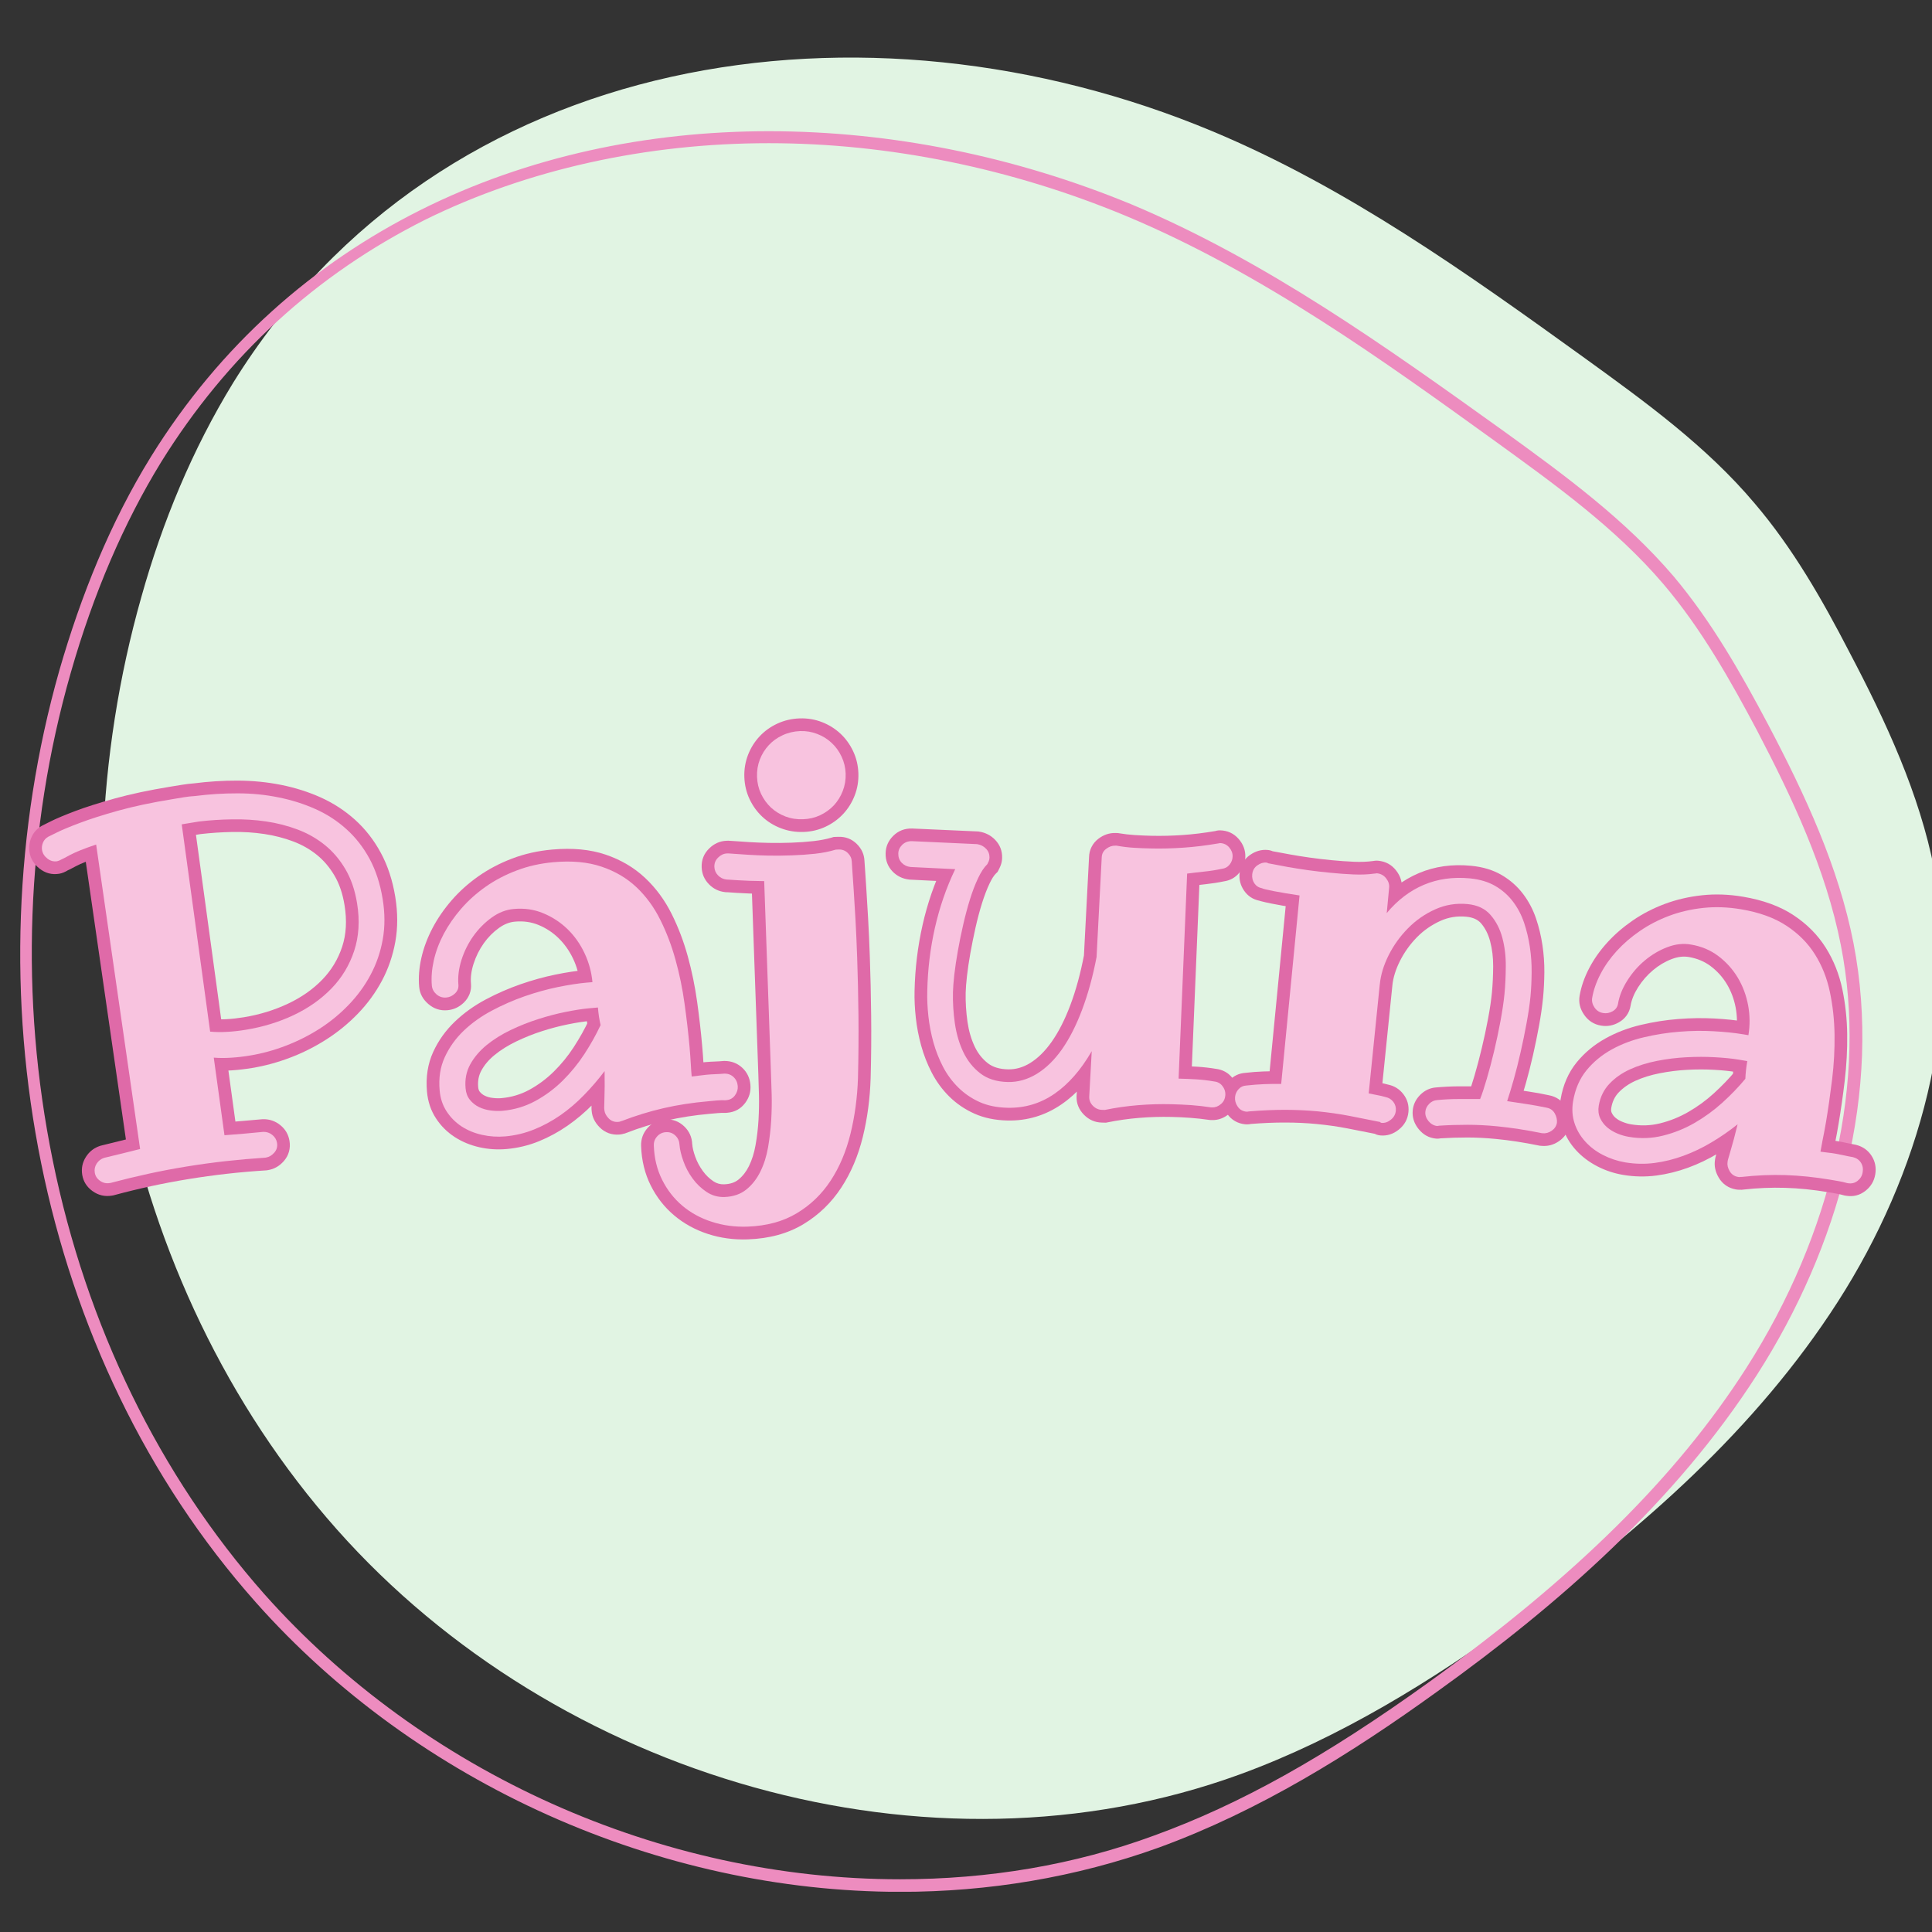 <svg version="1.0" preserveAspectRatio="xMidYMid meet" height="500" viewBox="0 0 375 375" zoomAndPan="magnify" width="500" xmlns:xlink="http://www.w3.org/1999/xlink" xmlns="http://www.w3.org/2000/svg"><rect x="0" y="0" width="375" height="375" fill="#333333" stroke="none"/><defs><g></g><clipPath id="710213cef9"><path clip-rule="nonzero" d="M 3 25 L 362 25 L 362 367.188 L 3 367.188 Z M 3 25"></path></clipPath><clipPath id="bd37040a58"><rect height="154" y="0" width="375" x="0"></rect></clipPath></defs><path fill-rule="nonzero" fill-opacity="1" d="M 235.305 25.469 C 261.477 36.402 284.742 53.035 307.656 69.551 C 319.402 78.043 331.27 86.652 340.574 97.703 C 348.016 106.426 353.719 116.43 358.953 126.547 C 366.047 140.039 372.559 154 375.469 168.887 C 381.051 197.617 372.559 227.977 356.742 252.637 C 340.922 277.297 318.473 297.07 294.629 314.168 C 277.879 326.266 260.082 337.316 240.656 344.41 C 180.289 366.395 108.055 344.992 65.367 296.836 C 22.676 248.68 9.883 177.727 27.445 115.848 C 31.516 101.309 37.332 87.234 45.242 74.32 C 85.723 9.066 168.191 -2.562 235.305 25.469 Z M 235.305 25.469" fill="#e1f4e3"></path><g clip-path="url(#710213cef9)"><path fill-rule="nonzero" fill-opacity="1" d="M 149.23 27.793 C 172.496 27.793 196.34 32.68 218.441 41.867 C 244.961 52.918 269.039 70.367 290.324 85.719 C 301.723 93.98 313.586 102.469 322.895 113.402 C 330.223 122.012 335.922 132.133 341.039 141.785 C 347.785 154.695 354.414 168.656 357.324 183.543 C 362.441 209.484 355.695 239.375 338.945 265.547 C 325.453 286.602 305.91 305.91 277.527 326.383 C 257.172 341.039 240.656 350.227 224.023 356.273 C 208.551 361.977 191.918 364.766 174.703 364.766 C 128.176 364.766 82.117 344.062 51.293 309.398 C 30.938 286.367 16.746 257.289 10.23 225.184 C 3.832 193.781 4.996 161.094 13.723 130.621 C 18.141 115.148 24.074 101.422 31.285 89.676 C 44.078 69.086 61.293 53.27 82.695 42.566 C 102.355 32.914 125.387 27.793 149.23 27.793 M 149.23 25.469 C 102.004 25.469 56.293 45.125 29.309 88.629 C 21.398 101.422 15.699 115.613 11.512 130.152 C -6.055 192.035 6.973 262.988 49.664 311.027 C 80.953 346.273 128.062 367.207 174.82 367.207 C 191.805 367.207 208.785 364.418 224.953 358.602 C 244.379 351.508 262.176 340.457 278.926 328.359 C 302.77 311.262 325.219 291.484 341.039 266.828 C 356.859 242.168 365.348 211.809 359.766 183.078 C 356.859 168.191 350.344 154.23 343.25 140.738 C 337.898 130.617 332.199 120.617 324.871 111.891 C 315.449 100.844 303.699 92.234 291.953 83.742 C 268.922 67.227 245.656 50.594 219.602 39.66 C 197.039 30.352 172.961 25.469 149.23 25.469 Z M 149.23 25.469" fill="#ed8cbf"></path></g><g transform="matrix(1, 0, 0, 1, 0, 110)"><g clip-path="url(#bd37040a58)"><g fill-opacity="1" fill="#df6aa8"><g transform="translate(14.851, 119.817)"><g><path d="M 52.023 -54.125 C 51.656 -56.383 51 -58.301 50.059 -59.887 C 49.113 -61.484 47.977 -62.82 46.648 -63.891 C 45.301 -64.98 43.773 -65.848 42.066 -66.492 C 40.273 -67.168 38.398 -67.648 36.438 -67.941 C 34.441 -68.238 32.395 -68.367 30.297 -68.332 C 28.141 -68.293 26.051 -68.152 24.027 -67.918 L 23.742 -70.363 L 24.141 -67.934 L 20.816 -67.391 L 20.418 -69.82 L 22.859 -70.156 L 28.363 -29.914 L 25.922 -29.582 L 26.145 -32.035 C 27.051 -31.953 28.027 -31.938 29.07 -31.992 C 30.137 -32.047 31.262 -32.172 32.438 -32.363 C 35.531 -32.867 38.414 -33.754 41.086 -35.02 C 43.695 -36.254 45.906 -37.809 47.711 -39.676 C 49.469 -41.492 50.75 -43.613 51.559 -46.043 C 52.355 -48.445 52.512 -51.137 52.023 -54.125 Z M 56.887 -54.918 C 57.504 -51.133 57.285 -47.656 56.234 -44.488 C 55.188 -41.352 53.527 -38.605 51.254 -36.254 C 49.031 -33.953 46.344 -32.059 43.195 -30.566 C 40.105 -29.102 36.785 -28.082 33.23 -27.5 C 31.875 -27.277 30.574 -27.137 29.32 -27.07 C 28.047 -27.008 26.836 -27.027 25.699 -27.129 L 23.746 -27.305 L 17.652 -71.863 L 23.398 -72.805 L 23.457 -72.809 C 25.641 -73.066 27.891 -73.215 30.207 -73.258 C 32.578 -73.301 34.898 -73.152 37.164 -72.812 C 39.469 -72.469 41.684 -71.898 43.801 -71.102 C 46.008 -70.273 47.988 -69.145 49.75 -67.723 C 51.531 -66.277 53.047 -64.504 54.297 -62.402 C 55.555 -60.281 56.418 -57.789 56.887 -54.918 Z M 34.047 -22.516 C 32.703 -22.297 31.406 -22.145 30.152 -22.062 C 28.859 -21.977 27.621 -21.98 26.445 -22.078 L 26.648 -24.535 L 29.09 -24.871 L 31.16 -9.805 L 28.723 -9.469 L 28.512 -11.926 L 32.238 -12.242 L 36.145 -12.582 L 36.234 -12.582 C 37.473 -12.598 38.574 -12.219 39.539 -11.445 C 40.535 -10.645 41.137 -9.621 41.34 -8.363 C 41.457 -7.645 41.426 -6.957 41.242 -6.297 C 41.059 -5.617 40.723 -5.004 40.242 -4.453 C 39.387 -3.48 38.371 -2.898 37.188 -2.703 L 36.875 -2.652 L 36.754 -2.645 C 34.219 -2.488 31.707 -2.27 29.211 -1.988 C 26.715 -1.707 24.219 -1.363 21.73 -0.957 C 19.27 -0.555 16.844 -0.098 14.453 0.422 C 12.062 0.941 9.676 1.523 7.285 2.168 L 7.164 2.203 L 6.852 2.254 C 5.484 2.477 4.238 2.184 3.113 1.379 C 1.992 0.57 1.324 -0.484 1.109 -1.789 C 0.906 -3.043 1.148 -4.211 1.84 -5.285 C 2.508 -6.324 3.43 -7.035 4.609 -7.414 L 4.688 -7.438 L 8.262 -8.32 L 11.75 -9.184 L 12.344 -6.793 L 9.906 -6.441 L 1.367 -65.535 L 3.805 -65.887 L 4.586 -63.551 C 2.438 -62.832 0.891 -62.223 -0.051 -61.723 C -0.594 -61.434 -1.012 -61.215 -1.305 -61.066 C -1.812 -60.809 -2.211 -60.652 -2.496 -60.605 L -2.895 -63.039 L -1.59 -60.945 C -2.223 -60.555 -2.812 -60.312 -3.359 -60.223 C -4.77 -59.992 -6.051 -60.328 -7.195 -61.238 C -8.273 -62.09 -8.914 -63.148 -9.121 -64.41 C -9.273 -65.336 -9.164 -66.258 -8.797 -67.172 C -8.387 -68.184 -7.699 -68.969 -6.73 -69.523 L -6.668 -69.559 L -4.938 -70.426 C -3.84 -70.969 -2.266 -71.629 -0.215 -72.406 C 1.832 -73.176 4.379 -73.984 7.434 -74.836 C 10.504 -75.688 14.109 -76.453 18.25 -77.129 L 20.41 -77.48 C 21.223 -77.613 22.035 -77.711 22.844 -77.773 L 23.031 -75.316 L 22.715 -77.758 C 25.594 -78.129 28.449 -78.309 31.289 -78.301 C 34.18 -78.289 36.977 -78.016 39.688 -77.477 C 42.422 -76.93 44.988 -76.117 47.383 -75.043 C 49.844 -73.938 52.066 -72.492 54.047 -70.715 C 56.047 -68.914 57.723 -66.77 59.066 -64.281 C 60.41 -61.797 61.344 -58.949 61.871 -55.734 C 62.371 -52.668 62.375 -49.77 61.883 -47.031 C 61.395 -44.316 60.523 -41.785 59.27 -39.438 C 58.027 -37.117 56.48 -34.996 54.625 -33.078 C 52.797 -31.184 50.766 -29.52 48.531 -28.086 C 46.312 -26.664 43.973 -25.484 41.504 -24.543 C 39.039 -23.602 36.555 -22.926 34.047 -22.516 Z M 33.254 -27.379 C 35.43 -27.734 37.594 -28.324 39.75 -29.145 C 41.898 -29.965 43.941 -30.992 45.871 -32.23 C 47.781 -33.457 49.52 -34.879 51.082 -36.5 C 52.617 -38.09 53.898 -39.844 54.922 -41.758 C 55.934 -43.648 56.637 -45.699 57.035 -47.902 C 57.426 -50.086 57.418 -52.43 57.008 -54.938 C 56.57 -57.609 55.812 -59.941 54.734 -61.938 C 53.66 -63.926 52.332 -65.629 50.754 -67.051 C 49.156 -68.484 47.359 -69.652 45.363 -70.547 C 43.309 -71.473 41.094 -72.172 38.723 -72.645 C 36.328 -73.121 33.844 -73.363 31.273 -73.371 C 28.648 -73.383 26.004 -73.215 23.344 -72.875 L 23.277 -72.863 L 23.215 -72.859 C 22.547 -72.809 21.879 -72.73 21.203 -72.621 L 19.043 -72.266 C 15.082 -71.621 11.652 -70.895 8.754 -70.09 C 5.84 -69.277 3.43 -68.516 1.527 -67.797 C -0.371 -67.082 -1.793 -66.488 -2.738 -66.016 L -4.402 -65.184 L -5.504 -67.387 L -4.277 -65.25 C -4.262 -65.262 -4.246 -65.285 -4.23 -65.324 C -4.254 -65.266 -4.266 -65.223 -4.262 -65.203 C -4.262 -65.211 -4.266 -65.219 -4.27 -65.227 C -4.25 -65.195 -4.207 -65.152 -4.141 -65.102 C -4.117 -65.082 -4.102 -65.074 -4.09 -65.066 C -4.094 -65.07 -4.102 -65.07 -4.113 -65.074 C -4.129 -65.078 -4.145 -65.082 -4.16 -65.082 L -4.152 -65.082 C -4.254 -65.066 -4.328 -65.047 -4.375 -65.027 C -4.336 -65.043 -4.277 -65.078 -4.195 -65.129 L -3.777 -65.391 L -3.289 -65.469 C -3.477 -65.438 -3.648 -65.391 -3.805 -65.324 L -3.809 -65.32 C -3.75 -65.348 -3.664 -65.395 -3.543 -65.453 C -3.273 -65.594 -2.879 -65.797 -2.359 -66.074 C -1.18 -66.703 0.617 -67.418 3.023 -68.223 L 5.824 -69.16 L 15.098 -4.938 L 9.441 -3.539 L 5.953 -2.676 L 5.363 -5.066 L 6.117 -2.723 C 6.059 -2.703 6.016 -2.672 5.984 -2.621 C 5.977 -2.609 5.973 -2.594 5.973 -2.586 C 5.969 -2.605 5.957 -2.633 5.941 -2.656 C 5.938 -2.664 5.934 -2.668 5.934 -2.668 C 5.945 -2.656 5.965 -2.641 5.992 -2.621 C 6.008 -2.609 6.031 -2.605 6.055 -2.609 L 6.246 -2.641 L 6.645 -0.207 L 6 -2.586 C 8.469 -3.254 10.938 -3.855 13.41 -4.391 C 15.883 -4.93 18.391 -5.402 20.934 -5.82 C 23.508 -6.238 26.082 -6.594 28.66 -6.883 C 31.238 -7.172 33.832 -7.398 36.445 -7.562 L 36.602 -5.105 L 36.203 -7.535 L 36.391 -7.566 C 36.43 -7.59 36.48 -7.637 36.539 -7.703 C 36.523 -7.684 36.508 -7.652 36.496 -7.602 C 36.488 -7.578 36.484 -7.559 36.484 -7.539 C 36.484 -7.543 36.48 -7.551 36.48 -7.57 C 36.477 -7.582 36.469 -7.594 36.457 -7.602 C 36.41 -7.641 36.359 -7.656 36.301 -7.656 L 36.266 -10.117 L 36.48 -7.664 L 32.656 -7.332 L 26.598 -6.816 L 23.789 -27.242 L 26.852 -26.988 C 27.785 -26.91 28.777 -26.906 29.828 -26.977 C 30.922 -27.051 32.062 -27.184 33.254 -27.379 Z M 33.254 -27.379"></path></g></g></g><g fill-opacity="1" fill="#df6aa8"><g transform="translate(81.634, 108.994)"><g><path d="M 32.516 -19.5 C 32.391 -20.09 32.285 -20.691 32.195 -21.316 C 32.105 -21.934 32.031 -22.566 31.977 -23.219 L 34.43 -23.438 L 34.645 -20.984 L 32.875 -20.828 C 31.684 -20.723 30.273 -20.504 28.637 -20.176 C 27.004 -19.848 25.32 -19.406 23.594 -18.855 C 21.887 -18.309 20.207 -17.637 18.551 -16.84 C 16.965 -16.074 15.57 -15.203 14.371 -14.223 C 13.266 -13.324 12.41 -12.32 11.805 -11.211 C 11.281 -10.262 11.074 -9.191 11.18 -7.996 C 11.215 -7.602 11.316 -7.301 11.488 -7.09 C 11.75 -6.766 12.066 -6.512 12.438 -6.332 C 12.879 -6.109 13.375 -5.965 13.918 -5.898 C 14.555 -5.816 15.148 -5.797 15.707 -5.848 C 17.637 -6.02 19.426 -6.555 21.078 -7.449 C 22.824 -8.398 24.414 -9.578 25.848 -10.988 C 27.32 -12.438 28.613 -14.027 29.734 -15.754 C 30.891 -17.539 31.879 -19.305 32.695 -21.051 L 34.926 -20.004 Z M 37.336 -20.508 L 37.504 -19.703 L 37.156 -18.957 C 36.242 -17.008 35.145 -15.047 33.867 -13.074 C 32.551 -11.047 31.031 -9.18 29.305 -7.48 C 27.539 -5.742 25.582 -4.289 23.426 -3.121 C 21.18 -1.898 18.75 -1.172 16.145 -0.941 C 15.23 -0.859 14.277 -0.883 13.289 -1.012 C 12.199 -1.152 11.191 -1.453 10.254 -1.914 C 9.242 -2.414 8.379 -3.102 7.664 -3.98 C 6.859 -4.973 6.398 -6.164 6.273 -7.559 C 6.078 -9.75 6.484 -11.758 7.484 -13.586 C 8.402 -15.25 9.66 -16.738 11.258 -18.043 C 12.758 -19.266 14.477 -20.344 16.41 -21.277 C 18.273 -22.176 20.168 -22.934 22.094 -23.547 C 23.996 -24.156 25.855 -24.641 27.668 -25.004 C 29.48 -25.367 31.07 -25.613 32.438 -25.734 L 36.664 -26.109 L 36.883 -23.656 C 36.93 -23.094 36.996 -22.551 37.07 -22.023 C 37.148 -21.5 37.234 -20.996 37.336 -20.508 Z M 59.566 -3.012 L 59.23 -2.98 L 59.09 -2.984 C 58.637 -2.996 58.168 -2.984 57.691 -2.941 L 56.012 -2.793 C 53.125 -2.535 50.371 -2.105 47.75 -1.5 C 45.137 -0.898 42.527 -0.098 39.93 0.906 L 39.605 1.031 L 39.262 1.062 C 39.43 1.047 39.59 1.008 39.742 0.941 C 39.402 1.09 39.023 1.18 38.598 1.219 C 37.867 1.281 37.176 1.195 36.52 0.961 C 35.863 0.719 35.273 0.34 34.758 -0.18 C 33.828 -1.121 33.312 -2.172 33.211 -3.336 L 33.176 -3.719 C 33.16 -3.887 33.18 -4.648 33.234 -6 C 33.285 -7.195 33.289 -8.879 33.254 -11.051 L 35.719 -11.094 L 37.691 -9.617 C 36.387 -7.875 34.984 -6.234 33.477 -4.691 C 31.934 -3.117 30.289 -1.723 28.539 -0.508 C 26.766 0.723 24.91 1.73 22.973 2.52 C 20.973 3.336 18.875 3.84 16.68 4.035 C 14.891 4.191 13.129 4.074 11.402 3.684 C 9.637 3.281 8.043 2.621 6.621 1.699 C 5.148 0.742 3.938 -0.465 2.984 -1.93 C 1.996 -3.441 1.414 -5.172 1.242 -7.113 C 0.992 -9.941 1.395 -12.512 2.453 -14.82 C 3.457 -17.016 4.859 -18.977 6.66 -20.703 C 8.398 -22.367 10.402 -23.805 12.68 -25.016 C 14.867 -26.176 17.117 -27.156 19.422 -27.957 C 21.711 -28.75 23.953 -29.371 26.145 -29.82 C 28.324 -30.266 30.273 -30.562 31.996 -30.715 L 33.145 -30.82 L 33.363 -28.363 L 30.91 -28.148 C 30.762 -29.801 30.328 -31.395 29.602 -32.918 C 28.875 -34.445 27.938 -35.77 26.789 -36.895 C 25.66 -38 24.359 -38.855 22.883 -39.461 C 21.484 -40.039 19.961 -40.254 18.316 -40.105 C 17.258 -40.012 16.234 -39.609 15.234 -38.895 C 14.098 -38.082 13.105 -37.082 12.262 -35.898 C 11.41 -34.695 10.75 -33.371 10.285 -31.922 C 9.844 -30.551 9.676 -29.262 9.785 -28.059 C 9.848 -27.359 9.754 -26.688 9.508 -26.055 C 9.273 -25.441 8.906 -24.891 8.406 -24.402 C 7.496 -23.516 6.434 -23.02 5.211 -22.91 C 3.812 -22.785 2.574 -23.191 1.492 -24.129 C 0.43 -25.043 -0.16 -26.152 -0.273 -27.453 C -0.434 -29.246 -0.289 -31.129 0.164 -33.109 C 0.605 -35.043 1.324 -36.957 2.316 -38.852 C 3.301 -40.723 4.535 -42.516 6.016 -44.23 C 7.504 -45.949 9.234 -47.504 11.199 -48.891 C 13.172 -50.281 15.359 -51.434 17.766 -52.348 C 20.188 -53.27 22.789 -53.852 25.57 -54.098 C 29.492 -54.449 32.938 -54.121 35.902 -53.117 C 38.879 -52.109 41.438 -50.602 43.578 -48.594 C 45.672 -46.629 47.391 -44.293 48.734 -41.598 C 50.023 -39.016 51.066 -36.27 51.871 -33.348 C 52.66 -30.48 53.262 -27.543 53.68 -24.543 C 54.086 -21.609 54.41 -18.797 54.648 -16.105 C 54.77 -14.738 54.859 -13.559 54.91 -12.57 C 54.965 -11.637 55.016 -10.863 55.07 -10.25 L 52.617 -10.035 L 52.398 -12.488 C 52.828 -12.523 53.258 -12.578 53.699 -12.645 C 54.242 -12.73 54.781 -12.797 55.312 -12.844 C 55.902 -12.895 56.516 -12.93 57.152 -12.953 C 57.703 -12.973 58.242 -13.004 58.773 -13.055 L 58.883 -13.062 L 58.996 -13.062 C 60.348 -13.059 61.496 -12.617 62.441 -11.738 C 63.375 -10.867 63.902 -9.77 64.02 -8.438 C 64.137 -7.137 63.793 -5.957 62.996 -4.898 C 62.137 -3.766 60.996 -3.137 59.566 -3.012 Z M 59.133 -7.918 C 59.148 -7.918 59.156 -7.918 59.156 -7.922 C 59.145 -7.918 59.129 -7.91 59.113 -7.902 C 59.094 -7.891 59.078 -7.879 59.066 -7.867 L 59.066 -7.871 C 59.102 -7.918 59.117 -7.961 59.113 -8.004 C 59.109 -8.066 59.102 -8.109 59.09 -8.129 L 59.086 -8.133 C 59.086 -8.133 59.094 -8.129 59.102 -8.125 C 59.082 -8.133 59.043 -8.137 58.984 -8.137 L 58.992 -10.598 L 59.207 -8.145 C 58.59 -8.09 57.961 -8.051 57.324 -8.031 C 56.773 -8.012 56.25 -7.98 55.75 -7.934 C 55.324 -7.898 54.891 -7.844 54.449 -7.777 C 53.906 -7.691 53.367 -7.629 52.836 -7.578 L 50.383 -7.363 L 50.164 -9.816 C 50.105 -10.48 50.047 -11.309 49.992 -12.297 C 49.941 -13.23 49.859 -14.355 49.742 -15.668 C 49.508 -18.281 49.195 -21.012 48.797 -23.867 C 48.41 -26.656 47.852 -29.379 47.121 -32.043 C 46.402 -34.652 45.469 -37.105 44.328 -39.398 C 43.246 -41.57 41.871 -43.438 40.207 -45.004 C 38.586 -46.523 36.625 -47.672 34.324 -48.449 C 32.016 -49.23 29.242 -49.48 26.008 -49.191 C 23.68 -48.984 21.516 -48.504 19.516 -47.742 C 17.496 -46.977 15.672 -46.016 14.039 -44.863 C 12.398 -43.711 10.969 -42.426 9.742 -41.008 C 8.508 -39.582 7.488 -38.098 6.68 -36.562 C 5.883 -35.047 5.312 -33.527 4.965 -32.012 C 4.629 -30.539 4.52 -29.164 4.633 -27.891 C 4.629 -27.914 4.621 -27.938 4.609 -27.957 C 4.621 -27.938 4.656 -27.902 4.711 -27.855 C 4.734 -27.836 4.754 -27.82 4.77 -27.809 L 4.773 -27.816 C 4.828 -27.82 4.891 -27.855 4.961 -27.926 L 4.961 -27.922 C 4.945 -27.898 4.93 -27.867 4.914 -27.832 C 4.883 -27.754 4.871 -27.684 4.879 -27.621 C 4.711 -29.484 4.949 -31.422 5.594 -33.426 C 6.215 -35.359 7.098 -37.133 8.25 -38.75 C 9.41 -40.383 10.781 -41.77 12.367 -42.902 C 14.094 -44.137 15.934 -44.84 17.879 -45.012 C 20.324 -45.23 22.613 -44.898 24.758 -44.02 C 26.824 -43.168 28.648 -41.969 30.234 -40.414 C 31.801 -38.883 33.074 -37.09 34.051 -35.031 C 35.027 -32.977 35.617 -30.824 35.816 -28.582 L 36.035 -26.129 L 32.43 -25.809 C 30.895 -25.672 29.129 -25.402 27.133 -24.992 C 25.152 -24.586 23.117 -24.023 21.035 -23.301 C 18.969 -22.586 16.953 -21.707 14.992 -20.664 C 13.117 -19.668 11.477 -18.496 10.07 -17.148 C 8.723 -15.855 7.676 -14.395 6.93 -12.77 C 6.234 -11.25 5.973 -9.512 6.148 -7.547 C 6.25 -6.422 6.57 -5.445 7.109 -4.617 C 7.684 -3.738 8.414 -3.012 9.301 -2.434 C 10.234 -1.828 11.297 -1.391 12.492 -1.121 C 13.719 -0.844 14.969 -0.758 16.246 -0.871 C 17.949 -1.023 19.57 -1.414 21.113 -2.043 C 22.719 -2.695 24.254 -3.531 25.73 -4.555 C 27.223 -5.59 28.633 -6.785 29.953 -8.137 C 31.309 -9.523 32.574 -11 33.746 -12.566 L 38.062 -18.344 L 38.18 -11.133 C 38.219 -8.867 38.211 -7.09 38.156 -5.797 C 38.133 -5.184 38.113 -4.711 38.102 -4.391 C 38.098 -4.234 38.094 -4.117 38.094 -4.039 C 38.09 -4.008 38.09 -3.984 38.09 -3.973 C 38.09 -4.023 38.09 -4.086 38.082 -4.156 L 38.117 -3.77 C 38.113 -3.805 38.109 -3.828 38.102 -3.844 C 38.125 -3.793 38.18 -3.727 38.258 -3.648 L 38.262 -3.641 C 38.246 -3.652 38.227 -3.664 38.199 -3.672 C 38.18 -3.68 38.16 -3.684 38.141 -3.688 C 38.141 -3.688 38.148 -3.688 38.16 -3.688 C 38.055 -3.68 37.926 -3.641 37.777 -3.574 C 38.113 -3.723 38.465 -3.812 38.824 -3.844 L 39.043 -1.391 L 38.156 -3.688 C 40.973 -4.777 43.801 -5.648 46.645 -6.301 C 49.484 -6.957 52.461 -7.422 55.578 -7.699 L 57.254 -7.848 C 57.926 -7.906 58.582 -7.926 59.227 -7.91 L 59.156 -5.445 L 58.941 -7.898 Z M 59.133 -7.918"></path></g></g></g><g fill-opacity="1" fill="#df6aa8"><g transform="translate(139.892, 104.12)"><g><path d="M 27.895 -47.086 L 27.996 -45.621 L 28.254 -41.727 L 28.609 -35.824 C 28.738 -33.531 28.852 -31.027 28.945 -28.316 C 29.07 -24.805 29.156 -21.047 29.199 -17.051 C 29.246 -13.043 29.211 -8.965 29.098 -4.824 C 28.973 -0.852 28.465 2.934 27.586 6.531 C 26.676 10.234 25.285 13.516 23.41 16.379 C 21.484 19.32 19.035 21.691 16.062 23.484 C 13.043 25.309 9.445 26.293 5.27 26.441 C 2.543 26.539 -0.047 26.188 -2.5 25.387 C -4.98 24.578 -7.16 23.375 -9.047 21.781 C -10.941 20.18 -12.457 18.242 -13.59 15.969 C -14.734 13.68 -15.355 11.137 -15.453 8.344 C -15.504 6.977 -15.074 5.789 -14.164 4.781 C -13.234 3.75 -12.055 3.207 -10.621 3.156 C -9.254 3.109 -8.07 3.566 -7.07 4.527 C -6.094 5.469 -5.578 6.625 -5.531 7.992 L -7.992 8.082 L -5.535 7.91 C -5.488 8.609 -5.289 9.449 -4.938 10.422 C -4.59 11.391 -4.102 12.305 -3.48 13.164 C -2.895 13.973 -2.199 14.648 -1.395 15.184 C -0.781 15.59 -0.098 15.781 0.652 15.754 C 1.805 15.715 2.73 15.414 3.426 14.852 C 4.266 14.172 4.953 13.293 5.48 12.219 C 6.066 11.023 6.492 9.668 6.758 8.152 C 7.051 6.504 7.242 4.859 7.336 3.219 C 7.43 1.551 7.457 -0.027 7.422 -1.516 C 7.383 -3.062 7.344 -4.344 7.309 -5.359 L 5.977 -43.004 L 8.438 -43.09 L 8.406 -40.625 C 6.34 -40.652 4.59 -40.715 3.16 -40.812 C 1.863 -40.902 1.207 -40.945 1.199 -40.945 L 1.016 -40.941 L 0.832 -40.961 C -0.398 -41.102 -1.441 -41.617 -2.301 -42.504 C -3.191 -43.422 -3.656 -44.52 -3.699 -45.789 C -3.75 -47.219 -3.262 -48.438 -2.23 -49.445 C -1.262 -50.387 -0.141 -50.883 1.133 -50.926 L 1.469 -50.938 C 1.594 -50.945 2.059 -50.914 2.859 -50.852 C 3.555 -50.797 4.465 -50.734 5.598 -50.664 C 6.703 -50.594 7.961 -50.547 9.371 -50.516 C 10.77 -50.488 12.215 -50.5 13.711 -50.555 C 15.184 -50.605 16.629 -50.711 18.035 -50.867 C 19.359 -51.016 20.551 -51.25 21.613 -51.57 L 21.918 -51.664 L 22.812 -51.695 C 24.23 -51.746 25.434 -51.277 26.422 -50.297 C 27.363 -49.359 27.855 -48.262 27.898 -47.004 L 25.438 -46.918 Z M 22.98 -46.75 L 22.977 -46.789 L 22.977 -46.828 C 22.977 -46.805 22.984 -46.777 22.996 -46.746 L 23 -46.742 C 22.984 -46.762 22.969 -46.781 22.945 -46.805 C 22.961 -46.797 22.977 -46.789 22.992 -46.781 L 22.988 -46.773 L 22.41 -46.75 L 22.324 -49.215 L 23.035 -46.855 C 21.688 -46.449 20.203 -46.152 18.582 -45.973 C 17.051 -45.801 15.484 -45.688 13.883 -45.633 C 12.301 -45.574 10.762 -45.562 9.273 -45.594 C 7.793 -45.621 6.465 -45.676 5.285 -45.746 C 4.133 -45.82 3.195 -45.887 2.477 -45.941 C 2.125 -45.969 1.859 -45.988 1.68 -46 C 1.594 -46.008 1.527 -46.012 1.484 -46.016 C 1.473 -46.016 1.465 -46.016 1.461 -46.016 C 1.516 -46.016 1.578 -46.016 1.645 -46.016 L 1.309 -46.004 C 1.312 -46.004 1.316 -46.008 1.324 -46.008 C 1.297 -45.996 1.262 -45.969 1.211 -45.918 C 1.199 -45.906 1.191 -45.898 1.188 -45.895 C 1.195 -45.906 1.203 -45.918 1.207 -45.934 C 1.215 -45.949 1.219 -45.965 1.223 -45.98 C 1.223 -45.98 1.223 -45.973 1.223 -45.965 C 1.223 -45.953 1.23 -45.941 1.242 -45.926 C 1.281 -45.887 1.332 -45.863 1.391 -45.855 L 1.109 -43.406 L 1.023 -45.871 C 1.203 -45.875 2.031 -45.828 3.5 -45.727 C 4.836 -45.637 6.492 -45.578 8.469 -45.551 L 10.816 -45.523 L 12.23 -5.535 C 12.27 -4.5 12.309 -3.203 12.348 -1.641 C 12.387 -0.016 12.355 1.695 12.254 3.5 C 12.148 5.332 11.934 7.168 11.609 9.008 C 11.262 10.98 10.695 12.773 9.902 14.387 C 9.055 16.117 7.926 17.551 6.52 18.684 C 4.973 19.934 3.074 20.598 0.828 20.68 C -0.98 20.742 -2.633 20.277 -4.125 19.281 C -5.422 18.418 -6.539 17.344 -7.469 16.055 C -8.367 14.816 -9.066 13.496 -9.574 12.09 C -10.078 10.688 -10.371 9.406 -10.449 8.254 L -10.453 8.211 L -10.453 8.168 C -10.457 8.125 -10.465 8.098 -10.484 8.078 L -10.484 8.066 C -10.469 8.074 -10.453 8.078 -10.441 8.082 L -10.449 8.082 C -10.48 8.082 -10.508 8.086 -10.531 8.09 L -10.527 8.09 C -10.52 8.082 -10.508 8.078 -10.5 8.074 L -10.504 8.078 C -10.523 8.098 -10.531 8.129 -10.531 8.172 C -10.457 10.25 -10.008 12.113 -9.184 13.766 C -8.348 15.438 -7.242 16.855 -5.863 18.023 C -4.473 19.199 -2.84 20.094 -0.973 20.703 C 0.926 21.324 2.949 21.594 5.094 21.52 C 8.418 21.402 11.227 20.652 13.516 19.27 C 15.848 17.859 17.773 15.996 19.289 13.684 C 20.855 11.289 22.027 8.516 22.801 5.355 C 23.602 2.094 24.059 -1.348 24.176 -4.957 C 24.285 -9.035 24.32 -13.051 24.273 -16.996 C 24.23 -20.953 24.145 -24.668 24.023 -28.141 C 23.93 -30.816 23.816 -33.281 23.691 -35.531 L 23.34 -41.398 L 23.082 -45.285 Z M 26.719 -64.051 C 26.773 -62.523 26.531 -61.078 25.996 -59.703 C 25.473 -58.352 24.73 -57.164 23.773 -56.137 C 22.816 -55.109 21.684 -54.289 20.375 -53.668 C 19.043 -53.035 17.613 -52.695 16.09 -52.641 C 14.539 -52.586 13.07 -52.824 11.684 -53.355 C 10.312 -53.879 9.113 -54.621 8.082 -55.582 C 7.055 -56.539 6.23 -57.672 5.613 -58.98 C 4.98 -60.312 4.641 -61.742 4.586 -63.266 C 4.531 -64.789 4.773 -66.238 5.305 -67.613 C 5.832 -68.961 6.574 -70.152 7.531 -71.176 C 8.488 -72.207 9.637 -73.035 10.965 -73.656 C 12.309 -74.281 13.758 -74.625 15.309 -74.68 C 16.836 -74.73 18.281 -74.492 19.656 -73.957 C 21.008 -73.43 22.195 -72.691 23.223 -71.734 C 24.25 -70.777 25.07 -69.645 25.691 -68.332 C 26.324 -67 26.664 -65.574 26.719 -64.051 Z M 21.797 -63.875 C 21.766 -64.723 21.582 -65.508 21.238 -66.227 C 20.887 -66.969 20.43 -67.602 19.863 -68.129 C 19.297 -68.656 18.633 -69.07 17.867 -69.367 C 17.125 -69.656 16.332 -69.785 15.484 -69.754 C 14.602 -69.723 13.789 -69.535 13.051 -69.191 C 12.297 -68.84 11.66 -68.383 11.133 -67.82 C 10.605 -67.254 10.195 -66.59 9.898 -65.824 C 9.609 -65.082 9.477 -64.289 9.508 -63.441 C 9.539 -62.594 9.723 -61.809 10.062 -61.09 C 10.414 -60.348 10.875 -59.715 11.441 -59.188 C 12.004 -58.664 12.672 -58.25 13.445 -57.953 C 14.207 -57.664 15.031 -57.531 15.914 -57.562 C 16.762 -57.594 17.547 -57.777 18.266 -58.121 C 19.008 -58.473 19.641 -58.93 20.168 -59.496 C 20.695 -60.062 21.109 -60.727 21.406 -61.492 C 21.695 -62.234 21.824 -63.027 21.797 -63.875 Z M 21.797 -63.875"></path></g></g></g><g fill-opacity="1" fill="#df6aa8"><g transform="translate(172.124, 102.439)"><g><path d="M 69.594 -46.145 C 69.566 -45.012 69.191 -43.992 68.465 -43.086 C 67.668 -42.094 66.621 -41.516 65.32 -41.352 L 65.008 -43.793 L 65.504 -41.383 C 64.297 -41.133 63.094 -40.945 61.891 -40.816 C 60.777 -40.699 59.684 -40.574 58.605 -40.438 L 58.301 -42.883 L 60.762 -42.781 L 59.113 -2.977 L 56.652 -3.078 L 56.707 -5.543 C 57.863 -5.516 59.043 -5.465 60.242 -5.391 C 61.496 -5.312 62.723 -5.172 63.922 -4.973 L 63.52 -2.543 L 63.797 -4.992 C 65.191 -4.832 66.297 -4.227 67.113 -3.168 C 67.855 -2.203 68.215 -1.145 68.188 0.012 C 68.156 1.559 67.582 2.797 66.477 3.727 C 65.461 4.578 64.359 4.992 63.164 4.965 L 62.723 4.953 L 62.574 4.934 C 61.324 4.754 60.094 4.617 58.887 4.531 C 57.66 4.441 56.461 4.383 55.285 4.359 C 53.156 4.312 51.051 4.371 48.969 4.543 C 46.895 4.711 44.848 5.004 42.816 5.418 L 42.547 5.473 L 41.738 5.453 C 40.402 5.426 39.25 4.918 38.277 3.938 C 37.289 2.934 36.809 1.766 36.836 0.43 L 36.84 0.293 L 37.324 -8.543 L 39.785 -8.406 L 41.918 -7.176 C 39.633 -3.211 36.965 -0.184 33.922 1.906 C 30.75 4.086 27.25 5.133 23.418 5.051 C 21 4.996 18.852 4.547 16.977 3.703 C 15.133 2.871 13.52 1.77 12.129 0.398 C 10.77 -0.949 9.637 -2.492 8.734 -4.227 C 7.871 -5.891 7.184 -7.637 6.68 -9.465 C 6.184 -11.254 5.836 -13.066 5.633 -14.902 C 5.434 -16.715 5.352 -18.441 5.391 -20.09 C 5.484 -24.453 6.004 -28.727 6.949 -32.91 C 7.895 -37.113 9.27 -41.078 11.062 -44.801 L 13.281 -43.73 L 13.16 -41.273 L 4.43 -41.707 L 4.355 -41.715 C 3.059 -41.863 1.98 -42.391 1.113 -43.293 C 0.188 -44.262 -0.258 -45.438 -0.227 -46.82 C -0.199 -48.125 0.297 -49.258 1.262 -50.211 C 2.25 -51.184 3.461 -51.656 4.891 -51.625 L 4.922 -51.625 L 17.777 -51.051 L 17.914 -51.027 C 19.164 -50.828 20.207 -50.293 21.043 -49.418 C 21.969 -48.449 22.418 -47.289 22.387 -45.938 C 22.375 -45.375 22.27 -44.852 22.066 -44.363 C 21.953 -44.082 21.828 -43.812 21.688 -43.551 L 21.504 -43.199 L 21.215 -42.922 C 20.809 -42.535 20.387 -41.875 19.945 -40.945 C 19.422 -39.84 18.938 -38.57 18.488 -37.137 C 18.023 -35.656 17.605 -34.078 17.227 -32.402 C 16.844 -30.699 16.512 -29.043 16.223 -27.434 C 15.941 -25.84 15.723 -24.367 15.566 -23.012 C 15.418 -21.676 15.332 -20.598 15.312 -19.773 C 15.273 -17.922 15.391 -16.039 15.66 -14.129 C 15.918 -12.336 16.391 -10.715 17.078 -9.273 C 17.707 -7.957 18.562 -6.883 19.641 -6.047 C 20.602 -5.305 21.898 -4.914 23.539 -4.879 C 25.012 -4.848 26.438 -5.254 27.812 -6.098 C 29.312 -7.023 30.703 -8.387 31.984 -10.199 C 33.336 -12.113 34.547 -14.48 35.613 -17.309 C 36.703 -20.195 37.598 -23.473 38.297 -27.133 L 40.719 -26.672 L 38.258 -26.801 L 39.262 -46.121 L 41.723 -45.992 L 39.258 -46.047 C 39.273 -46.77 39.438 -47.441 39.75 -48.055 C 40.062 -48.676 40.508 -49.203 41.086 -49.645 C 42.098 -50.41 43.195 -50.781 44.375 -50.754 L 44.844 -50.742 L 45.023 -50.715 C 46.023 -50.543 47.047 -50.426 48.082 -50.359 C 49.168 -50.285 50.301 -50.238 51.484 -50.211 C 53.367 -50.172 55.34 -50.219 57.402 -50.359 C 59.453 -50.5 61.598 -50.762 63.836 -51.145 L 64.066 -51.188 L 64.305 -51.18 C 63.98 -51.188 63.676 -51.125 63.391 -50.988 C 63.809 -51.184 64.242 -51.277 64.691 -51.27 C 66.156 -51.234 67.359 -50.676 68.305 -49.59 C 69.191 -48.57 69.621 -47.422 69.594 -46.145 Z M 64.668 -46.254 C 64.668 -46.25 64.668 -46.246 64.672 -46.238 C 64.66 -46.266 64.633 -46.305 64.59 -46.355 C 64.582 -46.363 64.578 -46.367 64.578 -46.367 C 64.586 -46.359 64.598 -46.355 64.613 -46.348 C 64.625 -46.344 64.633 -46.34 64.637 -46.34 C 64.625 -46.34 64.609 -46.344 64.582 -46.344 C 64.906 -46.336 65.211 -46.398 65.496 -46.535 C 65.082 -46.34 64.648 -46.246 64.195 -46.254 L 64.25 -48.719 L 64.668 -46.289 C 62.266 -45.879 59.957 -45.598 57.734 -45.445 C 55.527 -45.297 53.406 -45.242 51.375 -45.289 C 50.121 -45.316 48.918 -45.367 47.762 -45.441 C 46.555 -45.52 45.367 -45.66 44.199 -45.855 L 44.609 -48.285 L 44.555 -45.824 L 44.266 -45.828 C 44.23 -45.832 44.164 -45.793 44.066 -45.719 C 44.09 -45.738 44.117 -45.773 44.145 -45.832 C 44.168 -45.883 44.184 -45.918 44.184 -45.938 L 44.184 -45.902 L 43.168 -26.375 L 43.137 -26.211 C 42.383 -22.27 41.414 -18.723 40.223 -15.566 C 39.004 -12.348 37.602 -9.609 36.008 -7.355 C 34.34 -4.996 32.469 -3.18 30.391 -1.902 C 28.191 -0.551 25.871 0.102 23.43 0.047 C 20.711 -0.016 18.441 -0.746 16.629 -2.148 C 14.93 -3.461 13.598 -5.129 12.633 -7.152 C 11.727 -9.047 11.113 -11.141 10.785 -13.434 C 10.473 -15.609 10.344 -17.762 10.391 -19.883 C 10.41 -20.855 10.504 -22.082 10.672 -23.562 C 10.84 -25.023 11.07 -26.602 11.375 -28.297 C 11.672 -29.98 12.023 -31.711 12.422 -33.484 C 12.828 -35.289 13.281 -36.996 13.785 -38.605 C 14.305 -40.262 14.871 -41.742 15.492 -43.055 C 16.195 -44.535 16.969 -45.676 17.809 -46.48 L 19.512 -44.703 L 17.332 -45.852 C 17.395 -45.973 17.457 -46.098 17.512 -46.23 C 17.48 -46.156 17.465 -46.094 17.461 -46.047 L 17.469 -46.047 C 17.477 -46.031 17.484 -46.02 17.488 -46.008 L 17.484 -46.012 C 17.414 -46.086 17.297 -46.137 17.141 -46.16 L 17.527 -48.594 L 17.418 -46.133 L 4.727 -46.703 L 4.84 -49.164 L 4.785 -46.699 C 4.75 -46.703 4.723 -46.699 4.703 -46.695 L 4.703 -46.699 C 4.715 -46.703 4.723 -46.707 4.73 -46.711 L 4.727 -46.707 C 4.703 -46.688 4.688 -46.668 4.68 -46.652 L 4.684 -46.664 C 4.691 -46.684 4.699 -46.699 4.699 -46.711 C 4.695 -46.684 4.699 -46.66 4.699 -46.641 C 4.699 -46.645 4.699 -46.648 4.695 -46.652 C 4.688 -46.676 4.68 -46.691 4.672 -46.699 C 4.719 -46.652 4.797 -46.625 4.91 -46.613 L 4.633 -44.164 L 4.754 -46.625 L 17.113 -46.008 L 15.5 -42.664 C 13.867 -39.277 12.621 -35.664 11.754 -31.824 C 10.883 -27.965 10.402 -24.016 10.316 -19.98 C 10.281 -18.551 10.355 -17.035 10.531 -15.438 C 10.703 -13.867 11 -12.312 11.426 -10.777 C 11.84 -9.281 12.402 -7.855 13.105 -6.5 C 13.77 -5.219 14.602 -4.09 15.594 -3.105 C 16.562 -2.148 17.695 -1.375 19 -0.789 C 20.266 -0.219 21.777 0.086 23.527 0.125 C 26.297 0.188 28.836 -0.574 31.133 -2.152 C 33.562 -3.824 35.734 -6.32 37.652 -9.641 L 42.242 -8.273 L 41.762 0.52 L 39.301 0.387 L 41.766 0.441 L 41.762 0.535 C 41.762 0.504 41.754 0.469 41.738 0.434 C 41.734 0.422 41.734 0.418 41.73 0.414 C 41.742 0.434 41.762 0.453 41.785 0.477 C 41.816 0.508 41.84 0.527 41.852 0.535 L 41.848 0.527 L 42.379 0.539 L 42.324 3.004 L 41.832 0.59 C 44.055 0.137 46.301 -0.184 48.566 -0.367 C 50.82 -0.551 53.098 -0.617 55.395 -0.566 C 56.652 -0.539 57.938 -0.477 59.242 -0.383 C 60.566 -0.285 61.91 -0.141 63.281 0.059 L 62.93 2.496 L 62.98 0.031 L 63.27 0.039 C 63.227 0.039 63.191 0.043 63.164 0.055 C 63.195 0.043 63.242 0.012 63.305 -0.043 C 63.285 -0.027 63.27 0 63.254 0.031 L 63.254 0.027 C 63.258 -0.004 63.262 -0.043 63.266 -0.094 C 63.266 -0.086 63.266 -0.078 63.27 -0.07 C 63.262 -0.09 63.242 -0.121 63.211 -0.16 C 63.23 -0.137 63.258 -0.113 63.297 -0.094 C 63.305 -0.086 63.312 -0.082 63.316 -0.082 C 63.301 -0.09 63.273 -0.094 63.242 -0.098 L 63.18 -0.102 L 63.117 -0.113 C 62.082 -0.285 61.02 -0.406 59.934 -0.473 C 58.797 -0.547 57.688 -0.594 56.598 -0.617 L 54.086 -0.672 L 55.926 -45.07 L 57.996 -45.328 C 59.105 -45.465 60.227 -45.594 61.367 -45.715 C 62.414 -45.828 63.461 -45.992 64.512 -46.207 L 64.605 -46.227 L 64.695 -46.238 L 64.699 -46.227 C 64.664 -46.211 64.637 -46.188 64.621 -46.168 C 64.652 -46.207 64.668 -46.234 64.668 -46.254 Z M 64.668 -46.254"></path></g></g></g><g fill-opacity="1" fill="#df6aa8"><g transform="translate(237.46, 103.838)"><g><path d="M 67.164 4.602 C 66.91 5.887 66.23 6.91 65.129 7.668 C 64.082 8.391 62.941 8.691 61.707 8.57 L 61.387 8.543 L 61.262 8.516 C 59.785 8.215 58.359 7.957 56.984 7.746 C 55.617 7.535 54.27 7.367 52.941 7.238 C 51.012 7.047 49.156 6.953 47.383 6.949 C 45.586 6.949 43.824 7.004 42.094 7.117 L 41.895 7.129 L 41.695 7.109 C 41.945 7.133 42.18 7.113 42.402 7.051 C 42.016 7.164 41.633 7.199 41.254 7.164 C 39.891 7.031 38.766 6.406 37.871 5.285 C 36.996 4.188 36.625 2.988 36.75 1.688 C 36.863 0.523 37.355 -0.488 38.223 -1.348 C 39.102 -2.215 40.137 -2.691 41.332 -2.773 L 41.5 -0.312 L 41.273 -2.766 C 42.707 -2.898 44.145 -2.969 45.582 -2.98 C 46.965 -2.992 48.391 -2.992 49.852 -2.98 L 49.832 -0.52 L 47.543 -1.43 C 47.898 -2.32 48.305 -3.555 48.766 -5.141 C 49.238 -6.762 49.703 -8.516 50.152 -10.398 C 50.605 -12.277 51.012 -14.18 51.371 -16.102 C 51.727 -17.992 51.977 -19.684 52.121 -21.176 C 52.27 -22.727 52.352 -24.434 52.363 -26.289 C 52.371 -28.004 52.176 -29.625 51.77 -31.148 C 51.406 -32.523 50.82 -33.68 50.008 -34.625 C 49.383 -35.355 48.426 -35.781 47.133 -35.906 C 45.371 -36.078 43.691 -35.805 42.105 -35.086 C 40.395 -34.309 38.883 -33.258 37.578 -31.93 C 36.238 -30.57 35.141 -29.035 34.277 -27.328 C 33.438 -25.668 32.945 -24.066 32.793 -22.523 L 32.785 -22.426 L 30.637 -1.359 L 28.188 -1.609 L 28.695 -4.02 C 29.246 -3.902 29.781 -3.797 30.301 -3.699 C 30.91 -3.586 31.512 -3.445 32.117 -3.277 L 31.453 -0.902 L 31.938 -3.32 C 33.176 -3.074 34.176 -2.449 34.938 -1.453 C 35.715 -0.438 36.043 0.715 35.918 1.996 C 35.785 3.391 35.156 4.531 34.035 5.426 C 32.938 6.301 31.742 6.672 30.441 6.547 C 29.992 6.504 29.578 6.363 29.203 6.129 C 28.789 5.867 28.465 5.52 28.234 5.086 L 30.406 3.922 L 29.93 6.34 L 24.121 5.195 C 22.223 4.824 20.215 4.535 18.09 4.332 C 16.188 4.145 14.172 4.051 12.043 4.047 C 9.906 4.039 7.605 4.137 5.137 4.336 L 4.941 1.883 L 5.824 4.18 C 5.328 4.371 4.789 4.438 4.215 4.383 C 3.488 4.312 2.832 4.105 2.238 3.758 C 1.629 3.406 1.121 2.926 0.715 2.32 C -0.008 1.246 -0.309 0.094 -0.191 -1.129 C -0.082 -2.238 0.352 -3.219 1.105 -4.062 C 1.953 -5.012 3.023 -5.523 4.316 -5.602 L 4.461 -3.141 L 4.176 -5.59 C 5.449 -5.738 6.668 -5.832 7.836 -5.871 C 8.969 -5.91 10.102 -5.926 11.23 -5.914 L 11.211 -3.453 L 8.758 -3.691 L 12.316 -40.27 L 14.766 -40.031 L 14.414 -37.594 C 12.363 -37.891 10.645 -38.184 9.258 -38.469 C 7.691 -38.789 6.73 -39.043 6.375 -39.227 L 7.508 -41.414 L 7.027 -39 C 5.734 -39.254 4.727 -39.922 3.996 -40.992 C 3.309 -42.004 3.023 -43.121 3.145 -44.352 C 3.293 -45.871 3.969 -47.055 5.18 -47.898 C 6.262 -48.652 7.41 -48.973 8.617 -48.855 C 9.422 -48.777 10.07 -48.441 10.559 -47.844 L 8.656 -46.281 L 8.895 -48.73 C 9 -48.723 9.438 -48.645 10.207 -48.496 L 12.93 -47.992 C 14.016 -47.793 15.258 -47.594 16.656 -47.395 C 18.051 -47.195 19.496 -47.023 20.992 -46.879 C 22.48 -46.734 23.938 -46.633 25.371 -46.57 C 26.699 -46.516 27.91 -46.559 29.008 -46.711 L 29.293 -46.75 L 29.578 -46.719 C 29.328 -46.746 29.094 -46.727 28.871 -46.66 C 29.258 -46.773 29.656 -46.809 30.066 -46.77 C 31.508 -46.629 32.668 -45.992 33.543 -44.855 C 34.387 -43.766 34.742 -42.578 34.617 -41.289 L 34.141 -36.359 L 31.688 -36.598 L 29.797 -38.176 C 32.168 -41.016 34.891 -43.082 37.961 -44.375 C 41.047 -45.676 44.426 -46.148 48.094 -45.789 C 50.367 -45.57 52.34 -44.973 54.008 -43.996 C 55.645 -43.039 57.027 -41.824 58.152 -40.348 C 59.242 -38.914 60.09 -37.312 60.688 -35.543 C 61.25 -33.887 61.66 -32.172 61.926 -30.391 C 62.191 -28.629 62.312 -26.852 62.297 -25.066 C 62.277 -23.336 62.195 -21.719 62.051 -20.211 C 61.887 -18.543 61.629 -16.738 61.273 -14.785 C 60.922 -12.867 60.531 -10.961 60.102 -9.066 C 59.668 -7.168 59.215 -5.363 58.734 -3.664 C 58.254 -1.953 57.805 -0.496 57.383 0.703 L 55.059 -0.105 L 55.422 -2.543 L 59.16 -1.984 C 60.5 -1.789 61.863 -1.539 63.242 -1.238 L 62.715 1.168 L 63.164 -1.254 C 64.637 -0.98 65.734 -0.215 66.457 1.039 C 67.066 2.09 67.312 3.199 67.199 4.359 L 67.188 4.484 Z M 62.332 3.641 L 64.75 4.121 L 62.297 3.883 C 62.309 3.77 62.273 3.641 62.191 3.5 C 62.207 3.523 62.234 3.551 62.273 3.578 C 62.293 3.59 62.305 3.598 62.316 3.605 C 62.309 3.602 62.293 3.594 62.266 3.59 L 62.227 3.582 L 62.191 3.574 C 60.922 3.297 59.668 3.066 58.438 2.887 L 51.754 1.891 L 52.734 -0.918 C 53.117 -2.023 53.539 -3.383 53.992 -4.996 C 54.449 -6.617 54.883 -8.34 55.297 -10.16 C 55.711 -11.984 56.09 -13.82 56.426 -15.672 C 56.758 -17.488 57 -19.16 57.148 -20.688 C 57.281 -22.051 57.355 -23.527 57.371 -25.113 C 57.383 -26.641 57.281 -28.156 57.055 -29.664 C 56.832 -31.152 56.488 -32.586 56.023 -33.965 C 55.598 -35.227 55 -36.355 54.234 -37.359 C 53.504 -38.32 52.598 -39.113 51.523 -39.742 C 50.477 -40.355 49.176 -40.734 47.617 -40.887 C 44.777 -41.164 42.195 -40.812 39.871 -39.836 C 37.535 -38.852 35.438 -37.246 33.578 -35.02 L 28.465 -28.895 L 29.715 -41.77 C 29.715 -41.754 29.715 -41.738 29.723 -41.723 C 29.715 -41.75 29.688 -41.789 29.645 -41.844 C 29.633 -41.859 29.625 -41.867 29.617 -41.875 C 29.621 -41.871 29.629 -41.867 29.637 -41.863 C 29.641 -41.859 29.645 -41.859 29.648 -41.855 C 29.637 -41.859 29.617 -41.863 29.59 -41.867 C 29.809 -41.844 30.027 -41.867 30.25 -41.93 C 29.863 -41.82 29.48 -41.781 29.102 -41.816 L 29.34 -44.27 L 29.672 -41.828 C 28.285 -41.641 26.781 -41.578 25.16 -41.648 C 23.641 -41.715 22.09 -41.824 20.516 -41.977 C 18.945 -42.129 17.43 -42.309 15.961 -42.52 C 14.5 -42.727 13.188 -42.938 12.027 -43.148 L 9.289 -43.656 C 8.945 -43.723 8.684 -43.773 8.504 -43.805 C 8.418 -43.82 8.355 -43.832 8.309 -43.84 C 8.293 -43.844 8.285 -43.848 8.277 -43.848 C 8.32 -43.84 8.367 -43.836 8.418 -43.828 L 7.402 -43.926 L 6.754 -44.715 C 7.129 -44.262 7.59 -44.008 8.141 -43.953 C 8.152 -43.953 8.164 -43.953 8.172 -43.953 C 8.129 -43.941 8.07 -43.91 7.996 -43.859 C 8.012 -43.867 8.027 -43.887 8.047 -43.922 C 8.051 -43.934 8.055 -43.941 8.059 -43.949 C 8.055 -43.934 8.051 -43.906 8.047 -43.875 C 8.043 -43.828 8.047 -43.793 8.066 -43.766 C 8.039 -43.805 8.016 -43.824 7.988 -43.828 L 8.328 -43.762 L 8.641 -43.602 C 8.551 -43.648 8.469 -43.684 8.395 -43.711 C 8.387 -43.711 8.383 -43.711 8.383 -43.711 C 8.391 -43.711 8.398 -43.707 8.41 -43.707 C 8.484 -43.684 8.602 -43.652 8.75 -43.617 C 9.102 -43.535 9.602 -43.426 10.246 -43.293 C 11.543 -43.027 13.168 -42.754 15.121 -42.469 L 17.445 -42.129 L 13.445 -0.969 L 11.188 -0.988 C 10.129 -1 9.066 -0.984 8.004 -0.949 C 6.973 -0.914 5.887 -0.828 4.746 -0.695 L 4.68 -0.688 L 4.609 -0.684 C 4.668 -0.688 4.723 -0.719 4.777 -0.777 C 4.738 -0.734 4.719 -0.691 4.715 -0.652 C 4.707 -0.602 4.738 -0.527 4.805 -0.43 C 4.789 -0.449 4.762 -0.473 4.719 -0.496 C 4.695 -0.508 4.676 -0.52 4.66 -0.523 C 4.66 -0.523 4.672 -0.523 4.691 -0.52 C 4.496 -0.539 4.285 -0.504 4.059 -0.418 L 4.387 -0.543 L 4.742 -0.574 C 7.344 -0.785 9.781 -0.887 12.055 -0.879 C 14.34 -0.875 16.512 -0.773 18.566 -0.574 C 20.848 -0.352 23.016 -0.039 25.07 0.363 L 32.027 1.734 L 32.578 2.762 C 32.398 2.43 32.148 2.16 31.824 1.957 C 31.543 1.777 31.238 1.676 30.918 1.645 C 30.895 1.641 30.871 1.645 30.848 1.652 C 30.867 1.645 30.91 1.617 30.965 1.574 C 30.988 1.555 31.008 1.535 31.02 1.52 L 31.02 1.523 L 31.016 1.52 C 31.016 1.523 31.02 1.527 31.023 1.539 C 31.016 1.523 30.996 1.516 30.973 1.512 L 30.883 1.492 L 30.793 1.469 C 30.328 1.34 29.863 1.23 29.395 1.145 C 28.84 1.039 28.266 0.926 27.68 0.801 L 25.512 0.344 L 27.883 -22.902 L 27.891 -23 C 28.102 -25.156 28.762 -27.34 29.879 -29.551 C 30.973 -31.715 32.371 -33.66 34.07 -35.387 C 35.801 -37.148 37.801 -38.543 40.07 -39.57 C 42.457 -40.652 44.973 -41.066 47.609 -40.809 C 50.215 -40.559 52.262 -39.566 53.746 -37.832 C 55.047 -36.316 55.977 -34.508 56.531 -32.41 C 57.047 -30.461 57.301 -28.414 57.289 -26.262 C 57.277 -24.254 57.188 -22.402 57.023 -20.699 C 56.863 -19.062 56.594 -17.227 56.211 -15.195 C 55.836 -13.191 55.414 -11.211 54.945 -9.25 C 54.473 -7.289 53.992 -5.461 53.496 -3.762 C 52.992 -2.027 52.531 -0.641 52.117 0.395 L 51.496 1.957 L 49.812 1.945 C 48.375 1.934 46.98 1.934 45.625 1.945 C 44.32 1.953 43.02 2.02 41.723 2.141 L 41.695 2.141 L 41.668 2.145 C 41.68 2.141 41.695 2.137 41.715 2.129 C 41.719 2.125 41.723 2.125 41.727 2.125 C 41.715 2.129 41.699 2.141 41.684 2.16 C 41.656 2.184 41.645 2.199 41.641 2.207 C 41.648 2.191 41.652 2.176 41.652 2.164 C 41.656 2.141 41.652 2.121 41.645 2.098 C 41.652 2.117 41.68 2.156 41.723 2.215 C 41.746 2.242 41.77 2.266 41.785 2.281 L 41.781 2.281 C 41.762 2.27 41.742 2.262 41.73 2.262 C 41.48 2.234 41.246 2.254 41.023 2.32 C 41.41 2.207 41.793 2.168 42.172 2.207 L 41.934 4.656 L 41.773 2.199 C 43.609 2.078 45.484 2.02 47.391 2.023 C 49.32 2.027 51.332 2.129 53.422 2.332 C 54.84 2.473 56.277 2.652 57.734 2.879 C 59.188 3.102 60.688 3.371 62.246 3.688 L 61.754 6.102 L 61.992 3.652 L 62.184 3.668 C 62.223 3.672 62.273 3.656 62.332 3.613 C 62.348 3.602 62.359 3.594 62.367 3.586 C 62.363 3.59 62.359 3.598 62.352 3.605 C 62.344 3.617 62.34 3.629 62.336 3.641 Z M 62.332 3.641"></path></g></g></g><g fill-opacity="1" fill="#df6aa8"><g transform="translate(299.913, 109.913)"><g><path d="M 36.395 -10.629 C 36.426 -11.227 36.477 -11.84 36.547 -12.465 C 36.613 -13.082 36.703 -13.715 36.812 -14.363 L 39.242 -13.953 L 38.832 -11.523 L 37.078 -11.82 C 35.902 -12.02 34.48 -12.168 32.816 -12.262 C 31.148 -12.359 29.41 -12.359 27.598 -12.262 C 25.812 -12.168 24.016 -11.945 22.211 -11.59 C 20.484 -11.254 18.914 -10.762 17.504 -10.121 C 16.211 -9.527 15.129 -8.773 14.258 -7.855 C 13.512 -7.07 13.039 -6.086 12.84 -4.902 C 12.773 -4.512 12.797 -4.195 12.91 -3.945 C 13.082 -3.566 13.324 -3.242 13.633 -2.973 C 14.008 -2.648 14.449 -2.383 14.957 -2.18 C 15.551 -1.938 16.125 -1.77 16.676 -1.68 C 18.586 -1.355 20.453 -1.418 22.277 -1.867 C 24.207 -2.34 26.043 -3.078 27.789 -4.082 C 29.578 -5.113 31.234 -6.32 32.754 -7.707 C 34.324 -9.141 35.727 -10.598 36.961 -12.082 L 38.855 -10.504 Z M 41.312 -10.379 L 41.273 -9.559 L 40.746 -8.93 C 39.371 -7.273 37.812 -5.652 36.074 -4.07 C 34.289 -2.438 32.344 -1.02 30.242 0.188 C 28.098 1.422 25.832 2.332 23.453 2.918 C 20.969 3.527 18.434 3.617 15.855 3.18 C 14.953 3.027 14.035 2.762 13.109 2.387 C 12.094 1.977 11.191 1.43 10.402 0.746 C 9.551 0.008 8.891 -0.879 8.426 -1.91 C 7.898 -3.07 7.75 -4.344 7.984 -5.723 C 8.352 -7.891 9.25 -9.734 10.684 -11.246 C 11.992 -12.625 13.582 -13.746 15.461 -14.602 C 17.223 -15.406 19.156 -16.016 21.266 -16.426 C 23.297 -16.824 25.32 -17.074 27.34 -17.184 C 29.332 -17.289 31.254 -17.289 33.102 -17.18 C 34.945 -17.074 36.543 -16.906 37.898 -16.676 L 42.082 -15.969 L 41.672 -13.539 C 41.578 -12.984 41.5 -12.441 41.441 -11.914 C 41.383 -11.391 41.34 -10.879 41.312 -10.379 Z M 58.387 12.176 L 58.055 12.121 L 57.918 12.082 C 57.48 11.953 57.027 11.852 56.555 11.77 L 54.895 11.488 C 52.031 11.004 49.258 10.723 46.574 10.645 C 43.891 10.562 41.164 10.68 38.398 10.992 L 38.051 11.031 L 37.711 10.973 C 37.879 11 38.043 11.004 38.207 10.977 C 37.844 11.035 37.449 11.027 37.031 10.957 C 36.309 10.832 35.66 10.574 35.086 10.18 C 34.512 9.781 34.039 9.266 33.672 8.629 C 33.008 7.488 32.777 6.34 32.973 5.188 L 33.035 4.805 C 33.062 4.637 33.273 3.91 33.672 2.617 C 34.02 1.469 34.453 -0.156 34.969 -2.266 L 37.363 -1.684 L 38.898 0.246 C 37.195 1.602 35.422 2.832 33.57 3.941 C 31.684 5.074 29.738 6.008 27.734 6.738 C 25.711 7.48 23.66 7.984 21.582 8.258 C 19.441 8.539 17.285 8.496 15.117 8.129 C 13.344 7.828 11.668 7.27 10.094 6.453 C 8.492 5.617 7.117 4.574 5.973 3.32 C 4.793 2.023 3.926 0.547 3.375 -1.109 C 2.801 -2.824 2.68 -4.645 3.004 -6.566 C 3.477 -9.367 4.52 -11.75 6.125 -13.715 C 7.656 -15.586 9.512 -17.129 11.688 -18.34 C 13.789 -19.512 16.094 -20.395 18.605 -20.988 C 21.016 -21.555 23.438 -21.938 25.871 -22.125 C 28.285 -22.312 30.609 -22.344 32.848 -22.223 C 35.066 -22.102 37.027 -21.898 38.73 -21.609 L 39.871 -21.418 L 39.461 -18.988 L 37.031 -19.398 C 37.309 -21.039 37.289 -22.688 36.977 -24.348 C 36.66 -26.008 36.09 -27.527 35.262 -28.906 C 34.449 -30.258 33.406 -31.418 32.133 -32.379 C 30.926 -33.289 29.508 -33.883 27.879 -34.16 C 26.832 -34.336 25.738 -34.203 24.59 -33.766 C 23.281 -33.27 22.07 -32.551 20.957 -31.617 C 19.824 -30.672 18.852 -29.559 18.035 -28.277 C 17.262 -27.059 16.773 -25.855 16.574 -24.664 C 16.457 -23.973 16.199 -23.348 15.797 -22.793 C 15.414 -22.262 14.918 -21.824 14.312 -21.48 C 13.211 -20.848 12.055 -20.637 10.844 -20.844 C 9.461 -21.074 8.367 -21.781 7.555 -22.961 C 6.758 -24.117 6.473 -25.34 6.688 -26.629 C 6.988 -28.402 7.609 -30.188 8.547 -31.988 C 9.465 -33.746 10.641 -35.414 12.086 -36.996 C 13.508 -38.559 15.156 -39.98 17.023 -41.262 C 18.898 -42.551 20.965 -43.617 23.219 -44.461 C 25.48 -45.305 27.887 -45.863 30.445 -46.141 C 33.023 -46.418 35.688 -46.324 38.441 -45.855 C 42.324 -45.199 45.574 -44.012 48.188 -42.289 C 50.812 -40.562 52.906 -38.453 54.465 -35.969 C 55.992 -33.535 57.066 -30.844 57.684 -27.895 C 58.273 -25.074 58.59 -22.148 58.625 -19.121 C 58.66 -16.145 58.5 -13.152 58.145 -10.145 C 57.797 -7.203 57.395 -4.402 56.945 -1.738 C 56.715 -0.383 56.504 0.781 56.305 1.75 C 56.117 2.668 55.973 3.43 55.871 4.035 L 53.441 3.625 L 53.855 1.195 C 54.277 1.266 54.707 1.324 55.152 1.371 C 55.699 1.426 56.238 1.5 56.762 1.59 C 57.344 1.688 57.945 1.805 58.57 1.945 C 59.105 2.066 59.637 2.172 60.16 2.262 L 60.273 2.281 L 60.379 2.309 C 61.688 2.652 62.688 3.371 63.379 4.461 C 64.062 5.539 64.293 6.738 64.07 8.055 C 63.852 9.344 63.223 10.398 62.18 11.219 C 61.066 12.098 59.801 12.418 58.387 12.176 Z M 59.207 7.32 C 59.223 7.324 59.23 7.324 59.234 7.324 C 59.223 7.324 59.203 7.328 59.188 7.332 C 59.164 7.336 59.148 7.344 59.133 7.352 L 59.133 7.348 C 59.18 7.312 59.207 7.273 59.215 7.234 C 59.223 7.172 59.227 7.129 59.223 7.102 L 59.219 7.102 C 59.219 7.102 59.223 7.105 59.234 7.113 C 59.215 7.102 59.18 7.086 59.121 7.07 L 59.75 4.691 L 59.34 7.117 C 58.727 7.016 58.109 6.895 57.488 6.754 C 56.949 6.633 56.434 6.531 55.941 6.445 C 55.52 6.375 55.086 6.316 54.645 6.27 C 54.098 6.215 53.559 6.141 53.031 6.051 L 50.605 5.641 L 51.016 3.211 C 51.125 2.555 51.281 1.738 51.477 0.77 C 51.664 -0.148 51.867 -1.258 52.09 -2.559 C 52.523 -5.141 52.914 -7.867 53.254 -10.727 C 53.586 -13.523 53.734 -16.301 53.699 -19.059 C 53.668 -21.77 53.387 -24.375 52.863 -26.883 C 52.363 -29.262 51.508 -31.414 50.293 -33.348 C 49.113 -35.23 47.508 -36.84 45.48 -38.176 C 43.441 -39.516 40.82 -40.457 37.621 -41 C 35.316 -41.391 33.098 -41.469 30.973 -41.242 C 28.828 -41.012 26.816 -40.547 24.945 -39.844 C 23.066 -39.145 21.355 -38.262 19.812 -37.203 C 18.258 -36.133 16.895 -34.961 15.723 -33.676 C 14.57 -32.41 13.633 -31.09 12.914 -29.711 C 12.215 -28.371 11.758 -27.07 11.547 -25.809 C 11.551 -25.828 11.551 -25.852 11.543 -25.879 C 11.547 -25.855 11.57 -25.812 11.613 -25.754 C 11.633 -25.727 11.648 -25.707 11.66 -25.695 L 11.664 -25.699 C 11.719 -25.691 11.789 -25.711 11.875 -25.758 L 11.875 -25.754 C 11.852 -25.734 11.828 -25.711 11.805 -25.68 C 11.754 -25.609 11.727 -25.547 11.715 -25.484 C 12.027 -27.332 12.75 -29.141 13.879 -30.918 C 14.969 -32.633 16.273 -34.125 17.797 -35.398 C 19.332 -36.684 21.012 -37.672 22.832 -38.371 C 24.816 -39.125 26.77 -39.34 28.699 -39.016 C 31.117 -38.605 33.25 -37.703 35.102 -36.312 C 36.883 -34.965 38.348 -33.34 39.488 -31.438 C 40.613 -29.559 41.391 -27.5 41.816 -25.266 C 42.238 -23.027 42.266 -20.797 41.887 -18.578 L 41.477 -16.148 L 37.91 -16.754 C 36.391 -17.008 34.613 -17.195 32.578 -17.305 C 30.559 -17.414 28.449 -17.383 26.25 -17.215 C 24.07 -17.043 21.898 -16.703 19.738 -16.191 C 17.672 -15.707 15.789 -14.988 14.086 -14.039 C 12.453 -13.129 11.074 -11.98 9.938 -10.598 C 8.883 -9.305 8.188 -7.688 7.859 -5.746 C 7.672 -4.633 7.734 -3.605 8.047 -2.668 C 8.379 -1.672 8.902 -0.781 9.613 0 C 10.363 0.824 11.281 1.516 12.367 2.078 C 13.484 2.66 14.672 3.059 15.938 3.27 C 17.621 3.555 19.293 3.59 20.941 3.375 C 22.66 3.148 24.359 2.727 26.043 2.113 C 27.75 1.488 29.418 0.688 31.039 -0.285 C 32.699 -1.281 34.297 -2.387 35.828 -3.609 L 41.469 -8.102 L 39.754 -1.098 C 39.219 1.102 38.758 2.82 38.383 4.055 C 38.199 4.648 38.066 5.098 37.973 5.406 C 37.93 5.555 37.895 5.664 37.871 5.742 C 37.863 5.773 37.859 5.793 37.855 5.805 C 37.867 5.758 37.879 5.695 37.891 5.629 L 37.828 6.008 C 37.832 5.973 37.836 5.949 37.832 5.934 C 37.844 5.988 37.879 6.066 37.934 6.164 L 37.938 6.172 C 37.922 6.156 37.906 6.141 37.887 6.125 C 37.867 6.113 37.848 6.102 37.828 6.094 C 37.832 6.094 37.836 6.098 37.852 6.098 C 37.746 6.082 37.613 6.086 37.449 6.109 C 37.812 6.055 38.176 6.055 38.531 6.117 L 38.121 8.547 L 37.844 6.098 C 40.844 5.758 43.805 5.633 46.719 5.719 C 49.633 5.805 52.633 6.109 55.715 6.633 L 57.375 6.914 C 58.039 7.023 58.68 7.172 59.301 7.352 L 58.609 9.719 L 59.02 7.289 Z M 59.207 7.32"></path></g></g></g><g fill-opacity="1" fill="#f8c3df"><g transform="translate(14.851, 119.817)"><g><path d="M 54.453 -54.516 C 54.035 -57.078 53.273 -59.285 52.172 -61.141 C 51.078 -62.992 49.754 -64.547 48.203 -65.797 C 46.648 -67.055 44.895 -68.055 42.938 -68.797 C 40.977 -69.535 38.93 -70.062 36.797 -70.375 C 34.672 -70.688 32.488 -70.82 30.25 -70.781 C 28.008 -70.75 25.844 -70.609 23.75 -70.359 L 20.422 -69.812 L 25.938 -29.578 C 26.945 -29.484 28.031 -29.469 29.188 -29.531 C 30.352 -29.594 31.57 -29.727 32.844 -29.938 C 36.164 -30.477 39.266 -31.426 42.141 -32.781 C 45.016 -34.145 47.461 -35.867 49.484 -37.953 C 51.504 -40.035 52.973 -42.469 53.891 -45.25 C 54.816 -48.039 55.004 -51.129 54.453 -54.516 Z M 33.656 -24.938 C 32.383 -24.727 31.16 -24.586 29.984 -24.516 C 28.805 -24.441 27.691 -24.445 26.641 -24.531 L 28.719 -9.469 C 29.938 -9.562 31.176 -9.66 32.438 -9.766 C 33.707 -9.879 34.984 -10 36.266 -10.125 C 36.922 -10.133 37.5 -9.938 38 -9.531 C 38.508 -9.125 38.816 -8.609 38.922 -7.984 C 39.035 -7.254 38.859 -6.625 38.391 -6.094 C 37.922 -5.562 37.391 -5.242 36.797 -5.141 L 36.594 -5.109 C 34.02 -4.941 31.469 -4.719 28.938 -4.438 C 26.406 -4.156 23.867 -3.805 21.328 -3.391 C 18.828 -2.984 16.359 -2.516 13.922 -1.984 C 11.492 -1.453 9.066 -0.863 6.641 -0.219 L 6.453 -0.188 C 5.766 -0.07 5.133 -0.219 4.562 -0.625 C 3.988 -1.031 3.648 -1.555 3.547 -2.203 C 3.441 -2.828 3.562 -3.41 3.906 -3.953 C 4.258 -4.504 4.742 -4.879 5.359 -5.078 C 6.516 -5.348 7.676 -5.629 8.844 -5.922 C 10.02 -6.211 11.188 -6.504 12.344 -6.797 L 3.812 -65.891 C 1.531 -65.129 -0.141 -64.461 -1.203 -63.891 C -2.266 -63.316 -2.828 -63.023 -2.891 -63.016 C -3.242 -62.816 -3.531 -62.695 -3.75 -62.656 C -4.438 -62.539 -5.07 -62.711 -5.656 -63.172 C -6.238 -63.629 -6.582 -64.176 -6.688 -64.812 C -6.77 -65.281 -6.711 -65.758 -6.516 -66.25 C -6.316 -66.738 -5.984 -67.117 -5.516 -67.391 C -5.422 -67.43 -4.863 -67.707 -3.844 -68.219 C -2.82 -68.727 -1.32 -69.352 0.656 -70.094 C 2.633 -70.844 5.113 -71.633 8.094 -72.469 C 11.082 -73.301 14.598 -74.047 18.641 -74.703 C 19.336 -74.816 20.055 -74.938 20.797 -75.062 C 21.547 -75.188 22.289 -75.27 23.031 -75.312 C 25.801 -75.664 28.551 -75.836 31.281 -75.828 C 34.02 -75.828 36.66 -75.566 39.203 -75.047 C 41.754 -74.535 44.145 -73.781 46.375 -72.781 C 48.602 -71.789 50.609 -70.488 52.391 -68.875 C 54.18 -67.27 55.68 -65.348 56.891 -63.109 C 58.098 -60.867 58.941 -58.273 59.422 -55.328 C 59.879 -52.547 59.883 -49.926 59.438 -47.469 C 59 -45.008 58.211 -42.723 57.078 -40.609 C 55.953 -38.492 54.539 -36.555 52.844 -34.797 C 51.156 -33.035 49.273 -31.488 47.203 -30.156 C 45.129 -28.832 42.938 -27.727 40.625 -26.844 C 38.32 -25.957 36 -25.32 33.656 -24.938 Z M 33.656 -24.938"></path></g></g></g><g fill-opacity="1" fill="#f8c3df"><g transform="translate(81.634, 108.994)"><g><path d="M 34.938 -20.016 C 34.82 -20.547 34.719 -21.098 34.625 -21.672 C 34.539 -22.242 34.473 -22.832 34.422 -23.438 L 32.656 -23.281 C 31.375 -23.164 29.867 -22.93 28.141 -22.578 C 26.422 -22.234 24.656 -21.77 22.844 -21.188 C 21.031 -20.613 19.242 -19.906 17.484 -19.062 C 15.723 -18.219 14.164 -17.242 12.812 -16.141 C 11.469 -15.035 10.41 -13.789 9.641 -12.406 C 8.879 -11.02 8.578 -9.473 8.734 -7.766 C 8.805 -6.879 9.082 -6.133 9.562 -5.531 C 10.051 -4.926 10.645 -4.453 11.344 -4.109 C 12.039 -3.773 12.797 -3.555 13.609 -3.453 C 14.422 -3.348 15.191 -3.328 15.922 -3.391 C 18.191 -3.598 20.301 -4.227 22.25 -5.281 C 24.207 -6.344 25.984 -7.66 27.578 -9.234 C 29.172 -10.816 30.578 -12.539 31.797 -14.406 C 33.016 -16.281 34.062 -18.148 34.938 -20.016 Z M 59.344 -5.453 L 59.156 -5.438 C 58.602 -5.457 58.039 -5.441 57.469 -5.391 C 56.895 -5.336 56.336 -5.285 55.797 -5.234 C 52.785 -4.973 49.914 -4.531 47.188 -3.906 C 44.469 -3.281 41.754 -2.445 39.047 -1.406 C 38.953 -1.395 38.852 -1.363 38.75 -1.312 C 38.656 -1.27 38.531 -1.242 38.375 -1.234 C 37.645 -1.172 37.023 -1.395 36.516 -1.906 C 36.004 -2.426 35.723 -2.977 35.672 -3.562 L 35.641 -3.938 C 35.629 -4 35.645 -4.648 35.688 -5.891 C 35.738 -7.141 35.75 -8.875 35.719 -11.094 C 34.469 -9.438 33.129 -7.879 31.703 -6.422 C 30.285 -4.961 28.766 -3.664 27.141 -2.531 C 25.516 -1.406 23.812 -0.484 22.031 0.234 C 20.258 0.953 18.406 1.398 16.469 1.578 C 14.926 1.711 13.414 1.613 11.938 1.281 C 10.469 0.957 9.141 0.41 7.953 -0.359 C 6.773 -1.141 5.805 -2.113 5.047 -3.281 C 4.285 -4.457 3.836 -5.805 3.703 -7.328 C 3.484 -9.723 3.812 -11.875 4.688 -13.781 C 5.562 -15.695 6.785 -17.41 8.359 -18.922 C 9.941 -20.43 11.766 -21.734 13.828 -22.828 C 15.898 -23.93 18.031 -24.863 20.219 -25.625 C 22.414 -26.383 24.555 -26.977 26.641 -27.406 C 28.734 -27.832 30.594 -28.117 32.219 -28.266 L 33.359 -28.359 C 33.18 -30.305 32.672 -32.176 31.828 -33.969 C 30.984 -35.77 29.879 -37.332 28.516 -38.656 C 27.148 -39.977 25.582 -41.004 23.812 -41.734 C 22.051 -42.473 20.148 -42.75 18.109 -42.562 C 16.598 -42.438 15.16 -41.879 13.797 -40.891 C 12.441 -39.91 11.258 -38.719 10.25 -37.312 C 9.25 -35.906 8.477 -34.359 7.938 -32.672 C 7.406 -30.984 7.207 -29.367 7.344 -27.828 C 7.395 -27.191 7.172 -26.633 6.672 -26.156 C 6.18 -25.688 5.617 -25.426 4.984 -25.375 C 4.273 -25.312 3.645 -25.516 3.094 -25.984 C 2.551 -26.461 2.25 -27.023 2.188 -27.672 C 2.051 -29.211 2.176 -30.844 2.562 -32.562 C 2.945 -34.281 3.586 -35.992 4.484 -37.703 C 5.391 -39.41 6.52 -41.047 7.875 -42.609 C 9.238 -44.18 10.82 -45.602 12.625 -46.875 C 14.426 -48.145 16.43 -49.195 18.641 -50.031 C 20.848 -50.875 23.227 -51.41 25.781 -51.641 C 29.363 -51.961 32.473 -51.676 35.109 -50.781 C 37.754 -49.895 40.016 -48.566 41.891 -46.797 C 43.766 -45.023 45.305 -42.922 46.516 -40.484 C 47.734 -38.055 48.723 -35.457 49.484 -32.688 C 50.254 -29.926 50.836 -27.098 51.234 -24.203 C 51.641 -21.305 51.961 -18.531 52.203 -15.875 C 52.316 -14.539 52.398 -13.391 52.453 -12.422 C 52.504 -11.461 52.562 -10.672 52.625 -10.047 C 53.094 -10.086 53.57 -10.145 54.062 -10.219 C 54.562 -10.289 55.051 -10.348 55.531 -10.391 C 56.07 -10.441 56.641 -10.477 57.234 -10.5 C 57.828 -10.52 58.414 -10.555 59 -10.609 C 59.695 -10.609 60.281 -10.383 60.75 -9.938 C 61.227 -9.488 61.5 -8.91 61.562 -8.203 C 61.613 -7.547 61.43 -6.938 61.016 -6.375 C 60.609 -5.82 60.051 -5.516 59.344 -5.453 Z M 59.344 -5.453"></path></g></g></g><g fill-opacity="1" fill="#f8c3df"><g transform="translate(139.892, 104.12)"><g><path d="M 25.438 -46.906 C 25.438 -46.875 25.469 -46.383 25.531 -45.438 C 25.594 -44.5 25.68 -43.203 25.797 -41.547 C 25.91 -39.898 26.031 -37.941 26.156 -35.672 C 26.281 -33.398 26.391 -30.922 26.484 -28.234 C 26.609 -24.734 26.691 -21 26.734 -17.031 C 26.773 -13.062 26.742 -9.016 26.641 -4.891 C 26.516 -1.098 26.031 2.508 25.188 5.938 C 24.344 9.375 23.062 12.406 21.344 15.031 C 19.625 17.656 17.438 19.766 14.781 21.359 C 12.133 22.961 8.938 23.832 5.188 23.969 C 2.75 24.051 0.441 23.738 -1.734 23.031 C -3.91 22.332 -5.816 21.289 -7.453 19.906 C -9.086 18.52 -10.395 16.844 -11.375 14.875 C -12.363 12.906 -12.898 10.703 -12.984 8.266 C -13.016 7.555 -12.797 6.945 -12.328 6.438 C -11.867 5.926 -11.273 5.656 -10.547 5.625 C -9.867 5.602 -9.281 5.832 -8.781 6.312 C -8.289 6.789 -8.031 7.383 -8 8.094 C -7.926 9.02 -7.676 10.07 -7.25 11.25 C -6.832 12.438 -6.242 13.551 -5.484 14.594 C -4.723 15.645 -3.816 16.52 -2.766 17.219 C -1.711 17.926 -0.547 18.258 0.734 18.219 C 2.43 18.156 3.844 17.672 4.969 16.766 C 6.094 15.859 7 14.703 7.688 13.297 C 8.383 11.898 8.883 10.328 9.188 8.578 C 9.488 6.836 9.691 5.098 9.797 3.359 C 9.898 1.629 9.93 -0.016 9.891 -1.578 C 9.848 -3.141 9.805 -4.43 9.766 -5.453 L 8.438 -43.094 C 6.414 -43.113 4.711 -43.172 3.328 -43.266 C 1.953 -43.359 1.211 -43.406 1.109 -43.406 C 0.473 -43.477 -0.066 -43.742 -0.516 -44.203 C -0.973 -44.672 -1.211 -45.227 -1.234 -45.875 C -1.254 -46.582 -1.008 -47.18 -0.5 -47.672 C 0 -48.172 0.57 -48.438 1.219 -48.469 L 1.547 -48.469 C 1.578 -48.469 1.945 -48.441 2.656 -48.391 C 3.375 -48.336 4.301 -48.273 5.438 -48.203 C 6.582 -48.129 7.875 -48.078 9.312 -48.047 C 10.758 -48.023 12.25 -48.039 13.781 -48.094 C 15.32 -48.145 16.828 -48.25 18.297 -48.406 C 19.773 -48.57 21.113 -48.836 22.312 -49.203 L 22.891 -49.234 C 23.598 -49.254 24.191 -49.023 24.672 -48.547 C 25.16 -48.066 25.414 -47.52 25.438 -46.906 Z M 24.25 -63.953 C 24.289 -62.766 24.102 -61.645 23.688 -60.594 C 23.281 -59.539 22.707 -58.613 21.969 -57.812 C 21.227 -57.02 20.344 -56.379 19.312 -55.891 C 18.289 -55.41 17.188 -55.148 16 -55.109 C 14.781 -55.055 13.633 -55.234 12.562 -55.641 C 11.488 -56.055 10.551 -56.633 9.75 -57.375 C 8.957 -58.125 8.316 -59.008 7.828 -60.031 C 7.348 -61.051 7.086 -62.156 7.047 -63.344 C 7.004 -64.531 7.188 -65.648 7.594 -66.703 C 8.008 -67.766 8.586 -68.691 9.328 -69.484 C 10.066 -70.285 10.957 -70.926 12 -71.406 C 13.039 -71.895 14.172 -72.164 15.391 -72.219 C 16.578 -72.258 17.695 -72.07 18.75 -71.656 C 19.812 -71.25 20.738 -70.672 21.531 -69.922 C 22.332 -69.18 22.973 -68.297 23.453 -67.266 C 23.941 -66.242 24.207 -65.141 24.25 -63.953 Z M 24.25 -63.953"></path></g></g></g><g fill-opacity="1" fill="#f8c3df"><g transform="translate(172.124, 102.439)"><g><path d="M 67.125 -46.203 C 67.113 -45.617 66.914 -45.086 66.531 -44.609 C 66.156 -44.141 65.648 -43.867 65.016 -43.797 C 63.879 -43.555 62.75 -43.379 61.625 -43.266 C 60.5 -43.148 59.391 -43.02 58.297 -42.875 L 56.641 -3.078 C 57.766 -3.055 58.91 -3.008 60.078 -2.938 C 61.254 -2.863 62.406 -2.727 63.531 -2.531 C 64.219 -2.457 64.754 -2.164 65.141 -1.656 C 65.535 -1.156 65.727 -0.613 65.719 -0.031 C 65.695 0.77 65.414 1.395 64.875 1.844 C 64.344 2.301 63.785 2.52 63.203 2.5 L 62.922 2.5 C 61.617 2.301 60.332 2.156 59.062 2.062 C 57.789 1.977 56.547 1.922 55.328 1.891 C 53.117 1.836 50.926 1.898 48.75 2.078 C 46.582 2.254 44.438 2.562 42.312 3 L 41.781 2.984 C 41.113 2.973 40.523 2.711 40.016 2.203 C 39.516 1.691 39.273 1.113 39.297 0.469 L 39.297 0.375 L 39.781 -8.406 C 37.676 -4.758 35.258 -2 32.531 -0.125 C 29.801 1.75 26.781 2.648 23.469 2.578 C 21.383 2.535 19.555 2.16 17.984 1.453 C 16.422 0.742 15.051 -0.191 13.875 -1.359 C 12.695 -2.523 11.711 -3.859 10.922 -5.359 C 10.141 -6.867 9.516 -8.457 9.047 -10.125 C 8.586 -11.789 8.266 -13.473 8.078 -15.172 C 7.891 -16.879 7.816 -18.504 7.859 -20.047 C 7.941 -24.242 8.438 -28.348 9.344 -32.359 C 10.258 -36.379 11.57 -40.172 13.281 -43.734 L 4.625 -44.156 C 3.926 -44.227 3.348 -44.504 2.891 -44.984 C 2.441 -45.461 2.223 -46.051 2.234 -46.75 C 2.242 -47.395 2.492 -47.961 2.984 -48.453 C 3.484 -48.941 4.102 -49.18 4.844 -49.172 L 17.531 -48.594 C 18.238 -48.477 18.816 -48.18 19.266 -47.703 C 19.723 -47.234 19.945 -46.66 19.938 -45.984 C 19.926 -45.723 19.879 -45.488 19.797 -45.281 C 19.711 -45.082 19.617 -44.891 19.516 -44.703 C 18.891 -44.098 18.289 -43.191 17.719 -41.984 C 17.145 -40.773 16.617 -39.398 16.141 -37.859 C 15.66 -36.316 15.223 -34.676 14.828 -32.938 C 14.43 -31.207 14.086 -29.52 13.797 -27.875 C 13.504 -26.227 13.273 -24.695 13.109 -23.281 C 12.953 -21.875 12.863 -20.723 12.844 -19.828 C 12.801 -17.836 12.926 -15.82 13.219 -13.781 C 13.52 -11.738 14.066 -9.883 14.859 -8.219 C 15.66 -6.551 16.754 -5.18 18.141 -4.109 C 19.523 -3.035 21.305 -2.473 23.484 -2.422 C 25.441 -2.379 27.316 -2.906 29.109 -4 C 30.898 -5.094 32.531 -6.68 34 -8.766 C 35.469 -10.859 36.77 -13.414 37.906 -16.438 C 39.051 -19.469 39.988 -22.879 40.719 -26.672 L 41.719 -46 C 41.738 -46.695 42.023 -47.254 42.578 -47.672 C 43.129 -48.098 43.711 -48.305 44.328 -48.297 L 44.609 -48.297 C 45.691 -48.098 46.789 -47.961 47.906 -47.891 C 49.031 -47.816 50.203 -47.77 51.422 -47.75 C 53.379 -47.707 55.426 -47.758 57.562 -47.906 C 59.707 -48.051 61.938 -48.32 64.25 -48.719 C 64.312 -48.719 64.375 -48.727 64.438 -48.75 C 64.508 -48.781 64.578 -48.797 64.641 -48.797 C 65.379 -48.785 65.984 -48.508 66.453 -47.969 C 66.922 -47.426 67.145 -46.836 67.125 -46.203 Z M 67.125 -46.203"></path></g></g></g><g fill-opacity="1" fill="#f8c3df"><g transform="translate(237.46, 103.838)"><g><path d="M 64.734 4.125 C 64.617 4.75 64.281 5.254 63.719 5.641 C 63.164 6.023 62.57 6.188 61.938 6.125 L 61.734 6.094 C 60.234 5.789 58.773 5.531 57.359 5.312 C 55.941 5.094 54.547 4.914 53.172 4.781 C 51.16 4.582 49.227 4.484 47.375 4.484 C 45.531 4.484 43.711 4.539 41.922 4.656 C 41.859 4.656 41.785 4.664 41.703 4.688 C 41.617 4.707 41.547 4.719 41.484 4.719 C 40.828 4.645 40.266 4.32 39.797 3.75 C 39.336 3.176 39.141 2.57 39.203 1.938 C 39.254 1.363 39.504 0.852 39.953 0.406 C 40.398 -0.039 40.914 -0.281 41.5 -0.312 C 42.863 -0.445 44.227 -0.516 45.594 -0.516 C 46.969 -0.523 48.379 -0.523 49.828 -0.516 C 50.211 -1.473 50.645 -2.781 51.125 -4.438 C 51.613 -6.094 52.086 -7.883 52.547 -9.812 C 53.004 -11.738 53.414 -13.68 53.781 -15.641 C 54.145 -17.609 54.406 -19.375 54.562 -20.938 C 54.719 -22.562 54.801 -24.336 54.812 -26.266 C 54.832 -28.203 54.613 -30.035 54.156 -31.766 C 53.695 -33.504 52.938 -34.988 51.875 -36.219 C 50.82 -37.457 49.32 -38.172 47.375 -38.359 C 45.176 -38.566 43.082 -38.223 41.094 -37.328 C 39.102 -36.43 37.348 -35.207 35.828 -33.656 C 34.305 -32.113 33.055 -30.375 32.078 -28.438 C 31.109 -26.5 30.535 -24.609 30.359 -22.766 L 30.344 -22.672 L 28.203 -1.609 C 28.754 -1.492 29.301 -1.383 29.844 -1.281 C 30.383 -1.188 30.922 -1.062 31.453 -0.906 C 32.086 -0.781 32.598 -0.469 32.984 0.031 C 33.367 0.539 33.531 1.113 33.469 1.75 C 33.406 2.445 33.082 3.031 32.5 3.5 C 31.914 3.969 31.312 4.172 30.688 4.109 C 30.551 4.086 30.457 4.031 30.406 3.938 C 28.508 3.551 26.57 3.164 24.594 2.781 C 22.613 2.395 20.52 2.094 18.312 1.875 C 16.332 1.688 14.238 1.586 12.031 1.578 C 9.832 1.578 7.461 1.68 4.922 1.891 C 4.805 1.93 4.656 1.945 4.469 1.938 C 3.727 1.863 3.16 1.531 2.766 0.938 C 2.367 0.352 2.203 -0.258 2.266 -0.906 C 2.316 -1.469 2.539 -1.973 2.938 -2.422 C 3.332 -2.867 3.844 -3.109 4.469 -3.141 C 5.664 -3.273 6.812 -3.363 7.906 -3.406 C 9.008 -3.445 10.113 -3.461 11.219 -3.453 L 14.781 -40.031 C 12.781 -40.332 11.102 -40.613 9.75 -40.875 C 8.406 -41.145 7.66 -41.328 7.516 -41.422 C 6.867 -41.547 6.367 -41.863 6.016 -42.375 C 5.672 -42.895 5.531 -43.477 5.594 -44.125 C 5.676 -44.883 6.008 -45.469 6.594 -45.875 C 7.176 -46.289 7.77 -46.469 8.375 -46.406 C 8.508 -46.395 8.609 -46.352 8.672 -46.281 C 8.703 -46.281 9.062 -46.211 9.75 -46.078 C 10.438 -45.941 11.344 -45.77 12.469 -45.562 C 13.602 -45.363 14.883 -45.16 16.312 -44.953 C 17.738 -44.754 19.219 -44.582 20.75 -44.438 C 22.281 -44.281 23.785 -44.172 25.266 -44.109 C 26.742 -44.047 28.109 -44.102 29.359 -44.281 C 29.41 -44.27 29.473 -44.273 29.547 -44.297 C 29.629 -44.328 29.723 -44.336 29.828 -44.328 C 30.555 -44.254 31.145 -43.926 31.594 -43.344 C 32.039 -42.77 32.234 -42.172 32.172 -41.547 L 31.703 -36.609 C 33.805 -39.129 36.207 -40.957 38.906 -42.094 C 41.613 -43.238 44.598 -43.656 47.859 -43.344 C 49.773 -43.156 51.41 -42.664 52.766 -41.875 C 54.129 -41.082 55.273 -40.07 56.203 -38.844 C 57.129 -37.625 57.848 -36.258 58.359 -34.75 C 58.867 -33.238 59.242 -31.664 59.484 -30.031 C 59.734 -28.395 59.848 -26.742 59.828 -25.078 C 59.816 -23.422 59.742 -21.879 59.609 -20.453 C 59.453 -18.859 59.195 -17.117 58.844 -15.234 C 58.5 -13.348 58.113 -11.473 57.688 -9.609 C 57.27 -7.742 56.828 -5.984 56.359 -4.328 C 55.891 -2.672 55.461 -1.266 55.078 -0.109 C 56.273 0.078 57.516 0.266 58.797 0.453 C 60.086 0.648 61.391 0.883 62.703 1.156 C 63.441 1.289 63.977 1.66 64.312 2.266 C 64.656 2.867 64.797 3.488 64.734 4.125 Z M 64.734 4.125"></path></g></g></g><g fill-opacity="1" fill="#f8c3df"><g transform="translate(299.913, 109.913)"><g><path d="M 38.859 -10.516 C 38.879 -11.055 38.922 -11.613 38.984 -12.188 C 39.047 -12.77 39.129 -13.359 39.234 -13.953 L 37.5 -14.25 C 36.227 -14.457 34.711 -14.609 32.953 -14.703 C 31.191 -14.805 29.359 -14.805 27.453 -14.703 C 25.555 -14.609 23.648 -14.375 21.734 -14 C 19.816 -13.625 18.066 -13.078 16.484 -12.359 C 14.898 -11.641 13.562 -10.703 12.469 -9.547 C 11.383 -8.398 10.695 -6.988 10.406 -5.312 C 10.258 -4.426 10.344 -3.629 10.656 -2.922 C 10.977 -2.223 11.43 -1.617 12.016 -1.109 C 12.609 -0.609 13.281 -0.203 14.031 0.109 C 14.789 0.422 15.535 0.633 16.266 0.75 C 18.504 1.133 20.703 1.055 22.859 0.516 C 25.016 -0.016 27.062 -0.836 29 -1.953 C 30.945 -3.078 32.75 -4.391 34.406 -5.891 C 36.062 -7.391 37.547 -8.93 38.859 -10.516 Z M 58.797 9.75 L 58.609 9.719 C 58.078 9.562 57.523 9.438 56.953 9.344 C 56.391 9.25 55.844 9.156 55.312 9.062 C 52.332 8.562 49.441 8.266 46.641 8.172 C 43.848 8.086 41.008 8.207 38.125 8.531 C 38.031 8.52 37.93 8.523 37.828 8.547 C 37.723 8.566 37.598 8.562 37.453 8.531 C 36.723 8.406 36.176 8.031 35.812 7.406 C 35.445 6.781 35.312 6.176 35.406 5.594 L 35.469 5.234 C 35.477 5.172 35.66 4.539 36.016 3.344 C 36.379 2.156 36.828 0.477 37.359 -1.688 C 35.742 -0.395 34.055 0.77 32.297 1.812 C 30.547 2.863 28.742 3.727 26.891 4.406 C 25.035 5.094 23.16 5.562 21.266 5.812 C 19.367 6.062 17.457 6.023 15.531 5.703 C 14.008 5.441 12.57 4.961 11.219 4.266 C 9.875 3.578 8.727 2.707 7.781 1.656 C 6.832 0.613 6.141 -0.566 5.703 -1.891 C 5.266 -3.223 5.172 -4.645 5.422 -6.156 C 5.828 -8.531 6.691 -10.531 8.016 -12.156 C 9.348 -13.781 10.969 -15.125 12.875 -16.188 C 14.789 -17.25 16.891 -18.047 19.172 -18.578 C 21.453 -19.117 23.742 -19.477 26.047 -19.656 C 28.359 -19.844 30.578 -19.875 32.703 -19.75 C 34.836 -19.633 36.711 -19.441 38.328 -19.172 L 39.453 -18.984 C 39.773 -20.922 39.754 -22.863 39.391 -24.812 C 39.023 -26.758 38.352 -28.547 37.375 -30.172 C 36.395 -31.797 35.141 -33.188 33.609 -34.344 C 32.086 -35.5 30.312 -36.242 28.281 -36.578 C 26.789 -36.836 25.266 -36.664 23.703 -36.062 C 22.141 -35.469 20.691 -34.613 19.359 -33.5 C 18.035 -32.395 16.898 -31.094 15.953 -29.594 C 15.004 -28.102 14.398 -26.598 14.141 -25.078 C 14.035 -24.453 13.688 -23.969 13.094 -23.625 C 12.5 -23.289 11.891 -23.176 11.266 -23.281 C 10.555 -23.395 9.992 -23.754 9.578 -24.359 C 9.172 -24.961 9.02 -25.582 9.125 -26.219 C 9.383 -27.738 9.922 -29.281 10.734 -30.844 C 11.547 -32.414 12.602 -33.914 13.906 -35.344 C 15.207 -36.77 16.711 -38.066 18.422 -39.234 C 20.141 -40.41 22.023 -41.383 24.078 -42.156 C 26.141 -42.926 28.348 -43.438 30.703 -43.688 C 33.055 -43.938 35.5 -43.848 38.031 -43.422 C 41.57 -42.828 44.504 -41.766 46.828 -40.234 C 49.16 -38.703 51.008 -36.844 52.375 -34.656 C 53.75 -32.469 54.711 -30.039 55.266 -27.375 C 55.828 -24.719 56.129 -21.957 56.172 -19.094 C 56.211 -16.227 56.055 -13.344 55.703 -10.438 C 55.348 -7.531 54.953 -4.766 54.516 -2.141 C 54.285 -0.816 54.07 0.316 53.875 1.266 C 53.688 2.211 53.539 3 53.438 3.625 C 53.914 3.695 54.398 3.758 54.891 3.812 C 55.391 3.863 55.879 3.93 56.359 4.016 C 56.891 4.109 57.441 4.219 58.016 4.344 C 58.598 4.477 59.176 4.594 59.75 4.688 C 60.438 4.863 60.953 5.223 61.297 5.766 C 61.641 6.316 61.75 6.941 61.625 7.641 C 61.52 8.305 61.195 8.852 60.656 9.281 C 60.113 9.707 59.492 9.863 58.797 9.75 Z M 58.797 9.75"></path></g></g></g></g></g></svg>